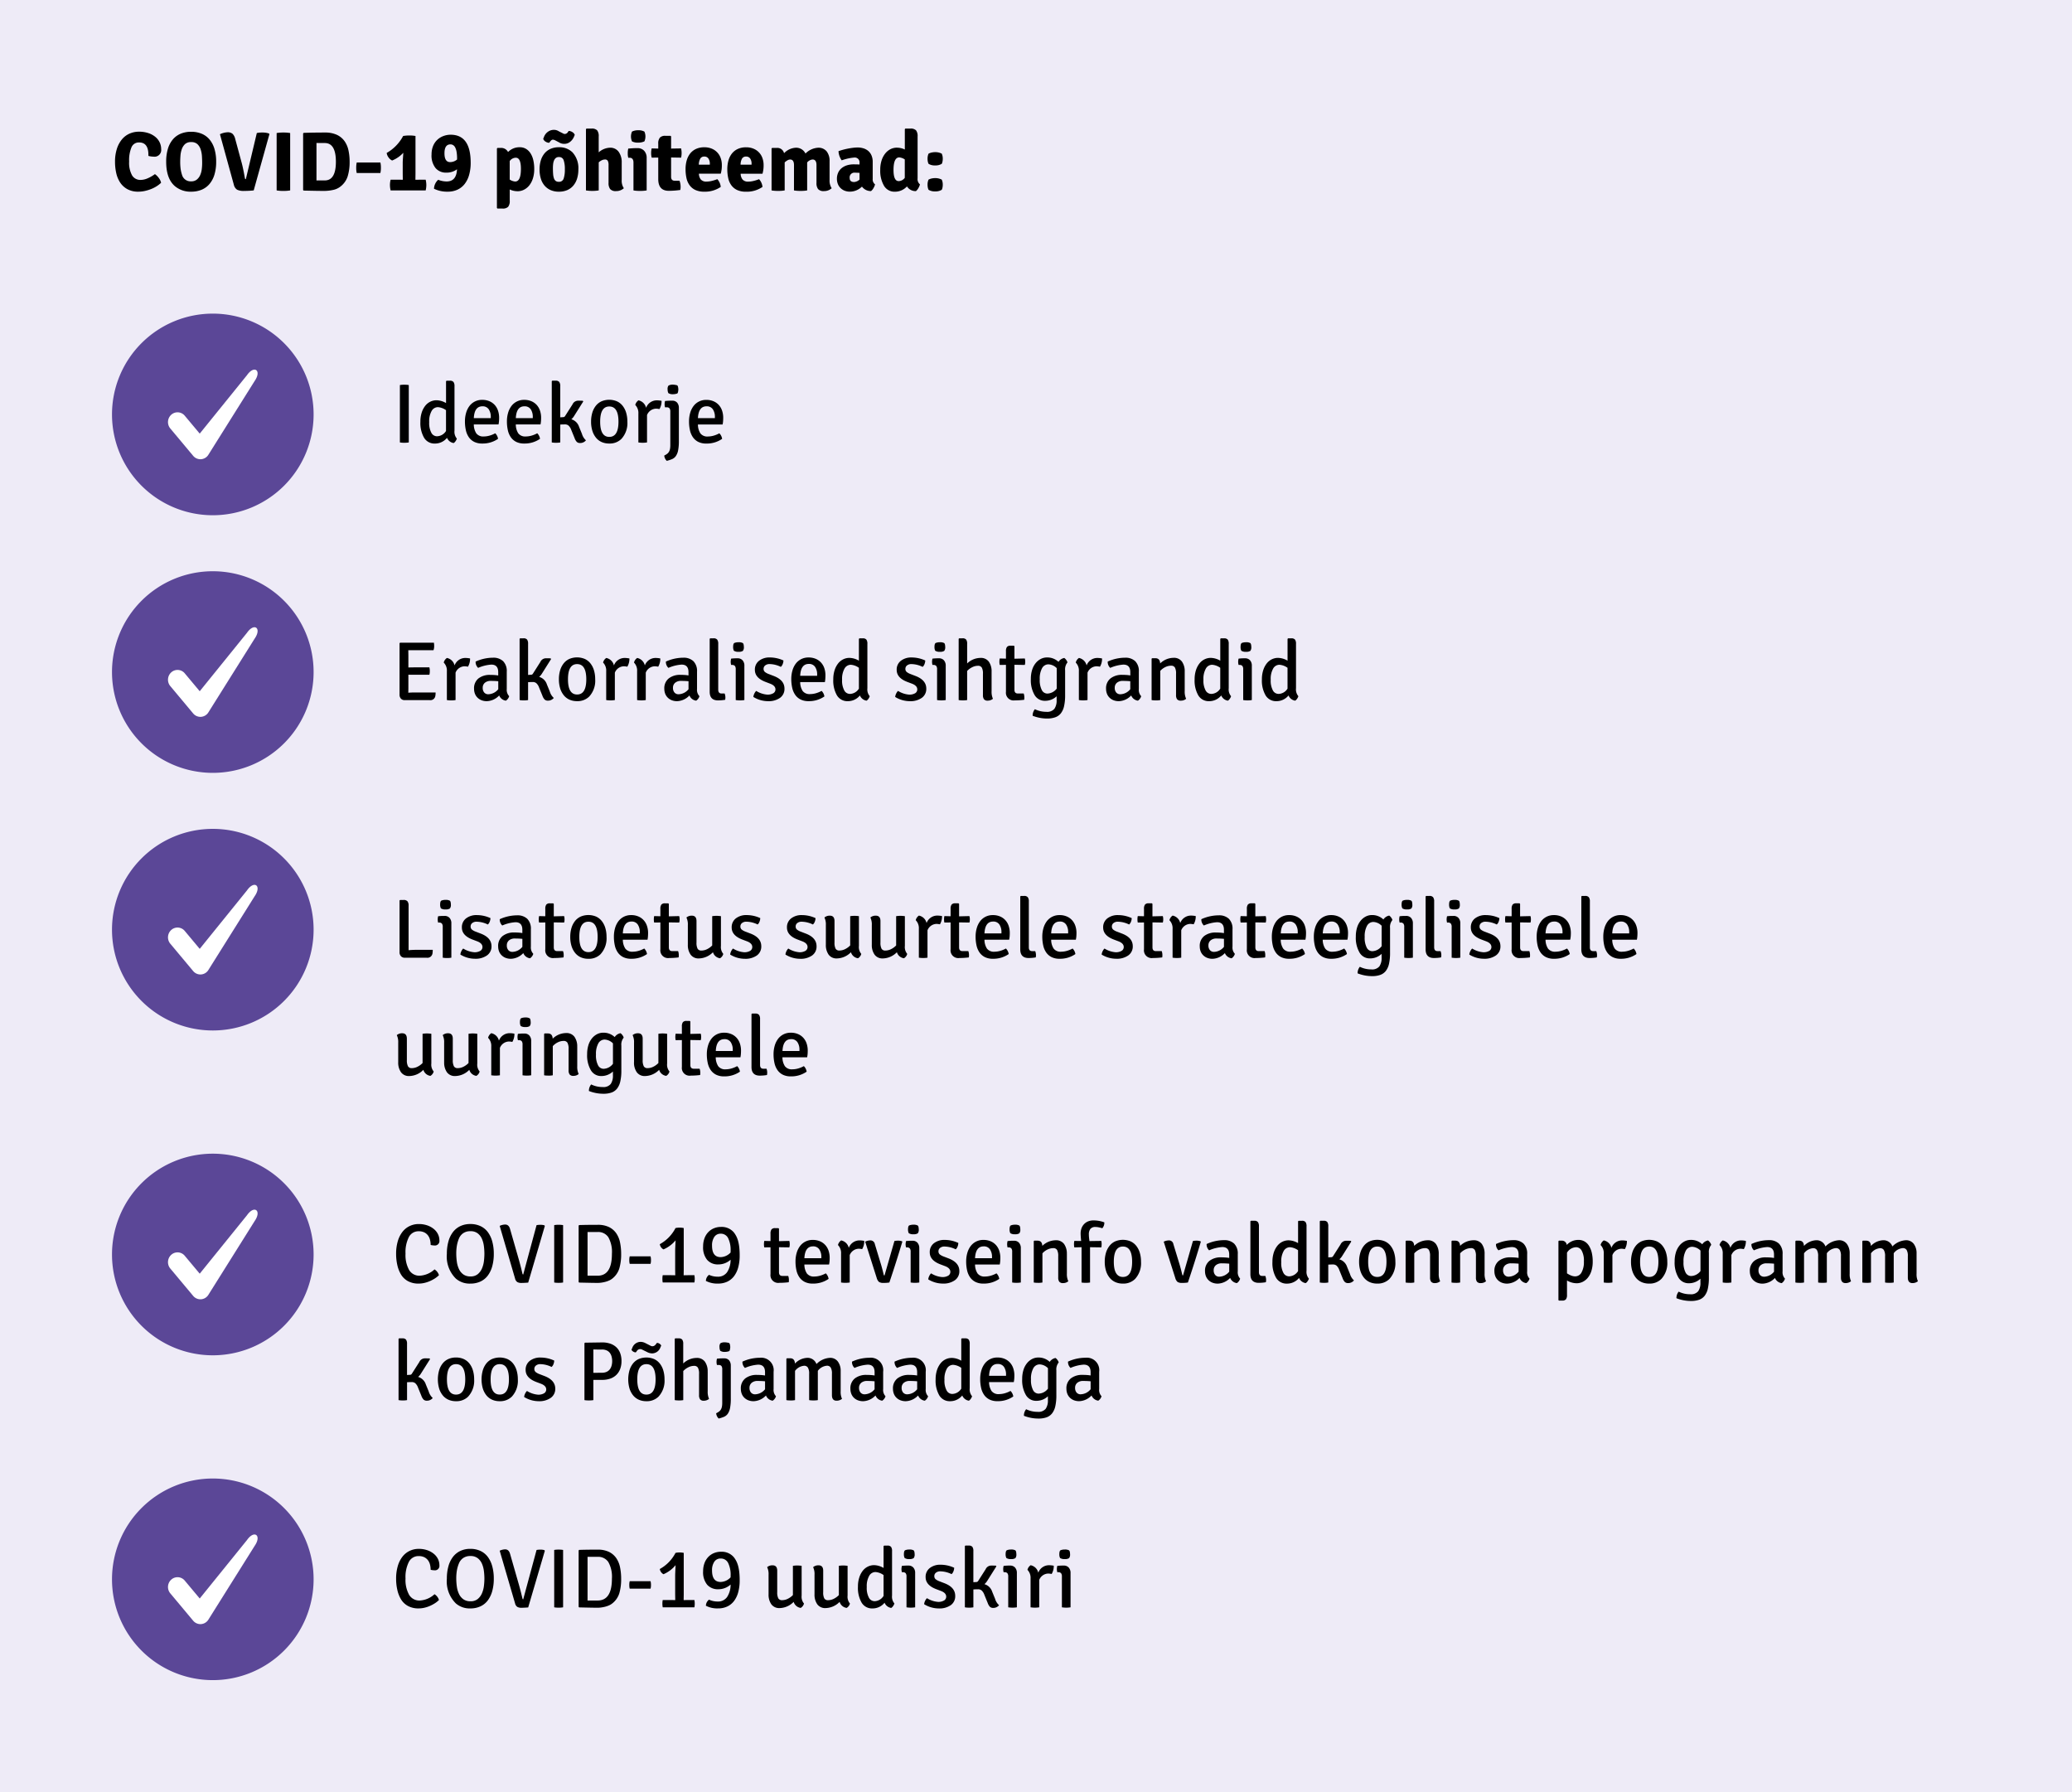 <?xml version="1.0" encoding="UTF-8"?> <svg xmlns="http://www.w3.org/2000/svg" width="370" height="320" viewBox="0 0 370 320"><g id="etag2020-covid-pohiteemad" transform="translate(7134 -19084)"><path id="Path_9300" data-name="Path 9300" d="M0,0H370V320H0Z" transform="translate(-7134 19084)" fill="#eeebf7"></path><path id="Path_9301" data-name="Path 9301" d="M6.5,7.835v-.18q0-2.22-1.65-2.22A1.417,1.417,0,0,0,3.48,6.3,6.01,6.01,0,0,0,3.06,8.84a4.626,4.626,0,0,0,.525,2.475,1.711,1.711,0,0,0,1.53.81,3.243,3.243,0,0,0,1.162-.248,6.388,6.388,0,0,0,1.388-.787,2.881,2.881,0,0,1,.7.7,2.12,2.12,0,0,1,.4.847,5.238,5.238,0,0,1-.8.622,5.745,5.745,0,0,1-.99.5,7.324,7.324,0,0,1-1.11.337,5.377,5.377,0,0,1-1.162.128,3.959,3.959,0,0,1-1.95-.443A3.632,3.632,0,0,1,1.463,12.6,5.057,5.057,0,0,1,.758,10.91,9,9,0,0,1,.54,8.915,7.479,7.479,0,0,1,.878,6.552a4.99,4.99,0,0,1,.915-1.687A3.71,3.71,0,0,1,3.15,3.852a4.147,4.147,0,0,1,1.665-.338,5.248,5.248,0,0,1,1.635.24,3.872,3.872,0,0,1,1.253.66,2.9,2.9,0,0,1,.8.99,2.772,2.772,0,0,1,.278,1.23A1.193,1.193,0,0,1,7.41,7.97,3.616,3.616,0,0,1,6.5,7.835Zm6,3.375a1.591,1.591,0,0,0,1.635,1.17,1.543,1.543,0,0,0,1-.307,2.121,2.121,0,0,0,.6-.78,3.614,3.614,0,0,0,.292-1.057A9.076,9.076,0,0,0,16.1,9.08q0-.525-.038-1.17A4.877,4.877,0,0,0,15.84,6.7a2.266,2.266,0,0,0-.57-.945,1.563,1.563,0,0,0-1.14-.383,1.529,1.529,0,0,0-1.1.368,2.267,2.267,0,0,0-.57.908A4.5,4.5,0,0,0,12.225,7.8q-.045.608-.045,1.073a10.008,10.008,0,0,0,.068,1.23A6.271,6.271,0,0,0,12.5,11.21ZM11.28,13.28Q9.675,11.945,9.675,8.885a7.885,7.885,0,0,1,.307-2.318,4.637,4.637,0,0,1,.885-1.673,3.7,3.7,0,0,1,1.4-1.02,4.78,4.78,0,0,1,1.86-.345A4.836,4.836,0,0,1,16,3.875,3.651,3.651,0,0,1,17.408,4.9a4.715,4.715,0,0,1,.885,1.68,7.827,7.827,0,0,1,.308,2.3,7.827,7.827,0,0,1-.308,2.3,4.637,4.637,0,0,1-.885,1.672A3.685,3.685,0,0,1,16,13.88a4.836,4.836,0,0,1-1.868.345A4.316,4.316,0,0,1,11.28,13.28ZM23.9,11.99,25.86,3.755a3.944,3.944,0,0,1,.93-.09,3.683,3.683,0,0,1,1.23.165l.09.12L25.305,14a16.4,16.4,0,0,1-1.718.09,2.65,2.65,0,0,1-1.245-.217,1.4,1.4,0,0,1-.577-.863l-2.49-9.045A3.59,3.59,0,0,1,20.61,3.62a1.311,1.311,0,0,1,.93.285A1.9,1.9,0,0,1,22,4.8L23.16,9.08q.27,1.005.57,2.73Q23.76,11.99,23.9,11.99ZM29.4,14V3.755a6.522,6.522,0,0,1,1.2-.09,6.778,6.778,0,0,1,1.215.09V14a6.778,6.778,0,0,1-1.215.09A6.521,6.521,0,0,1,29.4,14Zm11.355-.66a3.062,3.062,0,0,1-1.26.57,7.679,7.679,0,0,1-1.725.18q-.465,0-1.342-.015t-2.2-.045l-.1-.1V3.83l.1-.105q.87-.03,1.808-.045t1.972-.015a4.965,4.965,0,0,1,2.13.4,3.491,3.491,0,0,1,1.365,1.11,4.412,4.412,0,0,1,.72,1.657,9.5,9.5,0,0,1,.21,2.048,8.677,8.677,0,0,1-.345,2.595A3.746,3.746,0,0,1,40.755,13.34ZM38,12.215q1.98,0,1.98-3.33,0-3.345-1.98-3.345h-.848q-.367,0-.637-.015v6.7q.27-.015.637-.015Zm9.93-1.32H43.7a4.1,4.1,0,0,1-.09-.938,4.1,4.1,0,0,1,.09-.937h4.23a4.1,4.1,0,0,1,.09.938A4.1,4.1,0,0,1,47.925,10.895Zm4,1.2-.015-1.11V9.02q0-.225.045-.855t.06-.885a5.476,5.476,0,0,1-1.995,1.38,1.594,1.594,0,0,1-.63-.533,1.756,1.756,0,0,1-.345-.817,7.563,7.563,0,0,0,2.94-3.03,6.445,6.445,0,0,1,1.118-.09,5.936,5.936,0,0,1,1.087.09v6.7L54.18,12.1l1.02-.015h.81a3.9,3.9,0,0,1,0,1.92H49.755a4.005,4.005,0,0,1-.12-.975,3.653,3.653,0,0,1,.12-.945H50.97Zm8.535-8.04q3.585,0,3.585,4.995a7.836,7.836,0,0,1-.278,2.175,4.722,4.722,0,0,1-.8,1.627,3.465,3.465,0,0,1-1.29,1.02,4.075,4.075,0,0,1-1.725.352A5.32,5.32,0,0,1,57.5,13.7a2.244,2.244,0,0,1,.75-1.6,4.127,4.127,0,0,0,1.515.3q1.74,0,1.845-2.175a3.1,3.1,0,0,1-1.95.6,2.407,2.407,0,0,1-1.868-.8,3.558,3.558,0,0,1-.728-2.453,3.931,3.931,0,0,1,.263-1.477,3.143,3.143,0,0,1,.728-1.1,3.2,3.2,0,0,1,1.087-.69A3.658,3.658,0,0,1,60.465,4.055Zm-.075,4.89a1.909,1.909,0,0,0,1.23-.465V8.33a6.908,6.908,0,0,0-.09-1.223,2.7,2.7,0,0,0-.248-.78,1.039,1.039,0,0,0-.375-.42.918.918,0,0,0-.472-.128q-1.065,0-1.065,1.59T60.39,8.945Zm12.01,5.2a3.278,3.278,0,0,1-1.375-.315V15.83a1.635,1.635,0,0,1-.285,1.095,1.314,1.314,0,0,1-1.005.315h-.9l-.1-.1V6.515l.1-.105h.615a1.375,1.375,0,0,1,1.275.735A2.823,2.823,0,0,1,72.8,6.29a2.165,2.165,0,0,1,1.106.277,2.447,2.447,0,0,1,.815.787,3.833,3.833,0,0,1,.508,1.23A6.993,6.993,0,0,1,75.4,10.2a5.422,5.422,0,0,1-.232,1.635,3.849,3.849,0,0,1-.635,1.245,2.854,2.854,0,0,1-.949.788A2.584,2.584,0,0,1,72.4,14.15Zm-.28-5.985a1.359,1.359,0,0,0-1.1.6v3.3A1.98,1.98,0,0,0,72,12.41q1.02,0,1.02-2.265Q73.02,8.165,72.12,8.165Zm10.08-.99a4.181,4.181,0,0,1,1.08,3.09,5.4,5.4,0,0,1-.232,1.635,3.546,3.546,0,0,1-.675,1.253,2.936,2.936,0,0,1-1.088.8,3.728,3.728,0,0,1-1.485.278,3.59,3.59,0,0,1-1.478-.285,3.026,3.026,0,0,1-1.08-.8,3.456,3.456,0,0,1-.667-1.252,5.516,5.516,0,0,1-.225-1.62,5.5,5.5,0,0,1,.225-1.627,3.609,3.609,0,0,1,.66-1.253,2.905,2.905,0,0,1,1.08-.81A3.643,3.643,0,0,1,79.8,6.29,3.306,3.306,0,0,1,82.2,7.175Zm-2.393.87a.853.853,0,0,0-.536.157,1.089,1.089,0,0,0-.325.427,2.211,2.211,0,0,0-.166.623,5.948,5.948,0,0,0-.045.757q0,.63.038,1.087a2.937,2.937,0,0,0,.151.765.96.96,0,0,0,.317.458.884.884,0,0,0,.536.15.844.844,0,0,0,.876-.578,4.98,4.98,0,0,0,.212-1.642,4.9,4.9,0,0,0-.212-1.642A.822.822,0,0,0,79.808,8.045ZM79.83,5.42l-.66-.345a1.061,1.061,0,0,0-.45-.135q-.24,0-.51.375l-.135.18a1.231,1.231,0,0,1-.645-.2A.971.971,0,0,1,77,4.79l.12-.285a1.984,1.984,0,0,1,.735-.983,1.81,1.81,0,0,1,1.035-.337,1.612,1.612,0,0,1,.915.27l.66.33a1.484,1.484,0,0,0,.2.1.559.559,0,0,0,.2.037.681.681,0,0,0,.555-.36l.135-.18a1.231,1.231,0,0,1,.645.2.971.971,0,0,1,.435.5l-.12.285a2.252,2.252,0,0,1-.75.99,1.636,1.636,0,0,1-1.02.33A1.659,1.659,0,0,1,79.83,5.42ZM91.02,9.05v3.075A2.4,2.4,0,0,0,91.4,13.61a2,2,0,0,1-1.38.51,1.3,1.3,0,0,1-1.065-.36,1.748,1.748,0,0,1-.285-1.1V9.47a1.59,1.59,0,0,0-.135-.75.549.549,0,0,0-.525-.24,1.336,1.336,0,0,0-.51.12,2.127,2.127,0,0,0-.585.39V14a7.265,7.265,0,0,1-2.28,0V3.065l.1-.105h.9a1.288,1.288,0,0,1,1,.315,1.668,1.668,0,0,1,.277,1.1V7.2a3.173,3.173,0,0,1,2.01-.825,1.828,1.828,0,0,1,1.552.727A3.153,3.153,0,0,1,91.02,9.05Zm4.455-.81V14q-.255.045-.555.068t-.615.023q-.315,0-.622-.023A5.605,5.605,0,0,1,93.12,14V9.035q0-.87-.705-.87H92.19a2.754,2.754,0,0,1-.09-.795,3.374,3.374,0,0,1,.09-.84q.39-.03.72-.052t.6-.023h.33a1.538,1.538,0,0,1,1.2.48A1.87,1.87,0,0,1,95.475,8.24ZM92.85,3.5a2.317,2.317,0,0,1,1.125-.24,2.093,2.093,0,0,1,1.1.24,2.192,2.192,0,0,1,0,1.74,2.485,2.485,0,0,1-1.14.225,2.12,2.12,0,0,1-1.08-.225,2.192,2.192,0,0,1,0-1.74Zm8.775,3a3.929,3.929,0,0,1,.09.832,3.723,3.723,0,0,1-.09.818L99.84,8.12v3.45q0,.705.66.7h.84a2.983,2.983,0,0,1,.195,1,2.476,2.476,0,0,1-.06.651,15.205,15.205,0,0,1-2.04.151q-1.89,0-1.89-2.09V8.135l-1.17.015a2.972,2.972,0,0,1-.1-.81,3.3,3.3,0,0,1,.1-.84l1.17.03V5.66a1.609,1.609,0,0,1,.293-1.087,1.276,1.276,0,0,1,.982-.323h.915l.105.105V6.53Zm7.081,4.515h-3.9a1.685,1.685,0,0,0,.344,1.039,1.281,1.281,0,0,0,1.031.371,4,4,0,0,0,.829-.1,7.707,7.707,0,0,0,1.083-.334,2.391,2.391,0,0,1,.613,1.38,4.935,4.935,0,0,1-2.94.855,3.708,3.708,0,0,1-1.582-.3,2.673,2.673,0,0,1-1.035-.84,3.365,3.365,0,0,1-.562-1.275,7.328,7.328,0,0,1-.165-1.6,5.662,5.662,0,0,1,.2-1.552,3.548,3.548,0,0,1,.615-1.238,2.861,2.861,0,0,1,1.05-.825,3.472,3.472,0,0,1,1.493-.3,3.352,3.352,0,0,1,1.3.24,2.806,2.806,0,0,1,1.605,1.665A3.631,3.631,0,0,1,108.9,9.47,5.3,5.3,0,0,1,108.706,11.015ZM104.79,9.4h1.965V9.23a1.589,1.589,0,0,0-.246-.915.833.833,0,0,0-.737-.36.8.8,0,0,0-.707.338A2.25,2.25,0,0,0,104.79,9.4Zm11.371,1.62h-3.9a1.685,1.685,0,0,0,.344,1.039,1.281,1.281,0,0,0,1.031.371,4,4,0,0,0,.829-.1,7.707,7.707,0,0,0,1.083-.334,2.391,2.391,0,0,1,.613,1.38,4.935,4.935,0,0,1-2.94.855,3.708,3.708,0,0,1-1.582-.3,2.673,2.673,0,0,1-1.035-.84,3.365,3.365,0,0,1-.562-1.275,7.328,7.328,0,0,1-.165-1.6,5.662,5.662,0,0,1,.2-1.552,3.548,3.548,0,0,1,.615-1.238,2.861,2.861,0,0,1,1.05-.825,3.472,3.472,0,0,1,1.493-.3,3.352,3.352,0,0,1,1.3.24,2.806,2.806,0,0,1,1.605,1.665,3.631,3.631,0,0,1,.217,1.275A5.3,5.3,0,0,1,116.161,11.015ZM112.245,9.4h1.965V9.23a1.589,1.589,0,0,0-.246-.915.833.833,0,0,0-.737-.36.8.8,0,0,0-.707.338A2.25,2.25,0,0,0,112.245,9.4Zm9.54.09q0-1.005-.675-1.005a.973.973,0,0,0-.488.142,3.119,3.119,0,0,0-.5.368V14q-.255.045-.555.068t-.615.023q-.315,0-.615-.023T117.78,14V6.515l.1-.105h.87a1.221,1.221,0,0,1,1.26.945,3.133,3.133,0,0,1,2.07-.975,1.836,1.836,0,0,1,1.755,1.035,3.452,3.452,0,0,1,2.22-1.035,1.879,1.879,0,0,1,1.567.653,2.708,2.708,0,0,1,.518,1.732v3.36a2.484,2.484,0,0,0,.375,1.485,1.977,1.977,0,0,1-1.365.51,1.3,1.3,0,0,1-1.065-.36,1.748,1.748,0,0,1-.285-1.1V9.47q0-.99-.705-.99a1.456,1.456,0,0,0-.96.525V14q-.255.045-.555.068t-.615.023q-.315,0-.622-.023a5.606,5.606,0,0,1-.562-.068ZM136.26,12.92a2.515,2.515,0,0,1-.285.675,1.709,1.709,0,0,1-.435.525,1.976,1.976,0,0,1-1.62-.8,3.065,3.065,0,0,1-2.115.9,2.561,2.561,0,0,1-1.02-.187,2.206,2.206,0,0,1-.735-.5,2.068,2.068,0,0,1-.45-.727,2.5,2.5,0,0,1-.15-.863,2.6,2.6,0,0,1,.232-1.132,2.265,2.265,0,0,1,.638-.81,2.824,2.824,0,0,1,.945-.488,3.933,3.933,0,0,1,1.155-.165q.345,0,.607.007t.458.022V9.092a.854.854,0,0,0-.975-.957,8.81,8.81,0,0,0-2.205.495,2.989,2.989,0,0,1-.57-1.635q.36-.135.8-.255t.908-.21q.465-.09.915-.143a7.057,7.057,0,0,1,.81-.052,3.423,3.423,0,0,1,1.012.15,2.429,2.429,0,0,1,.855.458,2.168,2.168,0,0,1,.585.8A2.838,2.838,0,0,1,135.84,8.9v3.045A1.092,1.092,0,0,0,136.26,12.92ZM131.73,11.8q0,.705.81.7a1.559,1.559,0,0,0,.945-.435v-1.2q-.3-.015-.5-.023t-.307-.007A.842.842,0,0,0,131.73,11.8Zm8.445-5.43a3.141,3.141,0,0,1,1.4.33V3.065l.09-.105h.915a1.288,1.288,0,0,1,1,.315,1.668,1.668,0,0,1,.277,1.1v7.47a1.217,1.217,0,0,0,.42,1.08,2.515,2.515,0,0,1-.285.675,1.709,1.709,0,0,1-.435.525,1.823,1.823,0,0,1-1.6-.84,2.878,2.878,0,0,1-2.16.945,2.167,2.167,0,0,1-1.935-1.05,5.29,5.29,0,0,1-.675-2.88,5.331,5.331,0,0,1,.232-1.628,3.856,3.856,0,0,1,.638-1.237A2.862,2.862,0,0,1,139,6.642,2.568,2.568,0,0,1,140.175,6.365Zm.292,5.97a1.411,1.411,0,0,0,1.1-.585V8.465a2.159,2.159,0,0,0-.982-.36q-1.028,0-1.028,2.25Q139.56,12.335,140.467,12.335Zm5.348-.27a2.223,2.223,0,0,1,.555-.2,2.793,2.793,0,0,1,.615-.067,2.441,2.441,0,0,1,1.185.27,2.165,2.165,0,0,1,.18.915,2.563,2.563,0,0,1-.045.488,1.6,1.6,0,0,1-.135.413,2.1,2.1,0,0,1-1.185.285,2.065,2.065,0,0,1-1.17-.285,1.6,1.6,0,0,1-.135-.413,2.562,2.562,0,0,1-.045-.488A2.165,2.165,0,0,1,145.815,12.065Zm0-4.635a2.223,2.223,0,0,1,.555-.2,2.793,2.793,0,0,1,.615-.068,2.441,2.441,0,0,1,1.185.27,2.165,2.165,0,0,1,.18.915,2.563,2.563,0,0,1-.045.488,1.6,1.6,0,0,1-.135.412,2.1,2.1,0,0,1-1.185.285,2.065,2.065,0,0,1-1.17-.285,1.6,1.6,0,0,1-.135-.412,2.562,2.562,0,0,1-.045-.488A2.165,2.165,0,0,1,145.815,7.43Z" transform="translate(-7114 19104)" stroke="rgba(0,0,0,0)" stroke-width="1"></path><path id="Path_9302" data-name="Path 9302" d="M1.41,14V3.755a4.164,4.164,0,0,1,.787-.06,4.415,4.415,0,0,1,.8.06V14a4.415,4.415,0,0,1-.8.06A4.164,4.164,0,0,1,1.41,14ZM7.95,6.47a3.478,3.478,0,0,1,1.7.5v-3.9l.1-.09h.585a.786.786,0,0,1,.645.225,1.246,1.246,0,0,1,.18.765v7.92a1.879,1.879,0,0,0,.42,1.425,1.574,1.574,0,0,1-.225.45,1.127,1.127,0,0,1-.345.345,1.524,1.524,0,0,1-1.185-.93,2.756,2.756,0,0,1-2.16,1.02A2.156,2.156,0,0,1,5.73,13.167a5.266,5.266,0,0,1-.66-2.858A5.241,5.241,0,0,1,5.3,8.682a3.873,3.873,0,0,1,.623-1.207,2.614,2.614,0,0,1,.915-.75A2.509,2.509,0,0,1,7.95,6.47ZM8.01,12.9a1.945,1.945,0,0,0,1.635-.945V8.24A2.823,2.823,0,0,0,8.19,7.7a1.287,1.287,0,0,0-1.11.675,3.715,3.715,0,0,0-.435,1.995,3.676,3.676,0,0,0,.39,1.92A1.138,1.138,0,0,0,8.01,12.9ZM19.02,10.79H14.61a2.932,2.932,0,0,0,.443,1.59,1.538,1.538,0,0,0,1.343.555,3.845,3.845,0,0,0,.967-.135,4.834,4.834,0,0,0,1.073-.435,1.729,1.729,0,0,1,.5.99,4.792,4.792,0,0,1-2.82.84,3.131,3.131,0,0,1-1.44-.3,2.58,2.58,0,0,1-.953-.825,3.515,3.515,0,0,1-.533-1.252,7.078,7.078,0,0,1-.165-1.568,5.416,5.416,0,0,1,.21-1.538,3.723,3.723,0,0,1,.6-1.222,2.788,2.788,0,0,1,.967-.8,2.831,2.831,0,0,1,1.3-.293,3.241,3.241,0,0,1,1.283.24,2.709,2.709,0,0,1,.952.667,2.869,2.869,0,0,1,.593,1.02,3.941,3.941,0,0,1,.2,1.282q0,.3-.022.593A4.96,4.96,0,0,1,19.02,10.79ZM16.14,7.55q-1.425,0-1.53,2.115h3.03v-.2a2.4,2.4,0,0,0-.368-1.387A1.281,1.281,0,0,0,16.14,7.55Zm10.38,3.24H22.11a2.932,2.932,0,0,0,.443,1.59,1.538,1.538,0,0,0,1.342.555,3.845,3.845,0,0,0,.968-.135,4.834,4.834,0,0,0,1.073-.435,1.729,1.729,0,0,1,.495.99,4.792,4.792,0,0,1-2.82.84,3.131,3.131,0,0,1-1.44-.3,2.58,2.58,0,0,1-.952-.825,3.515,3.515,0,0,1-.532-1.252,7.078,7.078,0,0,1-.165-1.568,5.416,5.416,0,0,1,.21-1.538,3.723,3.723,0,0,1,.6-1.222,2.788,2.788,0,0,1,.968-.8,2.831,2.831,0,0,1,1.3-.293,3.241,3.241,0,0,1,1.282.24,2.709,2.709,0,0,1,.953.667,2.869,2.869,0,0,1,.592,1.02,3.941,3.941,0,0,1,.2,1.282q0,.3-.022.593A4.959,4.959,0,0,1,26.52,10.79ZM23.64,7.55q-1.425,0-1.53,2.115h3.03v-.2a2.4,2.4,0,0,0-.368-1.387A1.281,1.281,0,0,0,23.64,7.55Zm9.765,3.66.51,1.245a2.49,2.49,0,0,0,.72,1.17,1.322,1.322,0,0,1-1.035.48.83.83,0,0,1-.6-.2,1.873,1.873,0,0,1-.39-.668l-.6-1.47a1.918,1.918,0,0,0-.5-.787.989.989,0,0,0-.622-.2q-.36,0-.84.03V14a3.775,3.775,0,0,1-.75.06A4.014,4.014,0,0,1,28.53,14V3.065l.09-.09h.6a.786.786,0,0,1,.645.225,1.246,1.246,0,0,1,.18.765v5.55l.51-.03a.389.389,0,0,0,.36-.21l1.32-2.07a1.1,1.1,0,0,1,.96-.66q.585,0,.87.015l.09.12-1.635,2.6a2.425,2.425,0,0,1-.495.585A2.058,2.058,0,0,1,33.405,11.21Zm7.56,2.16a2.941,2.941,0,0,1-2.175.825,3.254,3.254,0,0,1-1.38-.278,2.759,2.759,0,0,1-1.013-.8,3.668,3.668,0,0,1-.63-1.23,5.462,5.462,0,0,1-.217-1.6,5.482,5.482,0,0,1,.217-1.59,3.659,3.659,0,0,1,.63-1.238,2.759,2.759,0,0,1,1.013-.8,3.57,3.57,0,0,1,2.76,0,2.759,2.759,0,0,1,1.013.8,3.659,3.659,0,0,1,.63,1.238,5.482,5.482,0,0,1,.217,1.59A4.163,4.163,0,0,1,40.965,13.37ZM38.8,7.58q-1.628,0-1.628,2.715T38.8,13.01q1.642,0,1.642-2.715T38.8,7.58Zm4.642-.27a1.355,1.355,0,0,1,.57-.825A1.759,1.759,0,0,1,45.375,7.82,2.03,2.03,0,0,1,47.34,6.485a3.951,3.951,0,0,1,.795.09,2.721,2.721,0,0,1-.375,1.47,3.14,3.14,0,0,0-.615-.075A1.78,1.78,0,0,0,45.54,9.11V14a5,5,0,0,1-1.545,0V8.855A2.027,2.027,0,0,0,43.44,7.31Zm7.785.57v5.85a8.459,8.459,0,0,1-.135,1.688,2.676,2.676,0,0,1-.405,1.013,1.589,1.589,0,0,1-.675.548,6.365,6.365,0,0,1-.945.307,1.436,1.436,0,0,1-.45-.945,2.8,2.8,0,0,0,.525-.315,1.258,1.258,0,0,0,.33-.382,1.654,1.654,0,0,0,.173-.495,3.649,3.649,0,0,0,.053-.668V8.51a.979.979,0,0,0-.143-.6.607.607,0,0,0-.5-.18h-.3a2.032,2.032,0,0,1-.06-.293,2.246,2.246,0,0,1-.015-.262,2.315,2.315,0,0,1,.015-.255,2.43,2.43,0,0,1,.06-.315q.27-.03.54-.045t.555-.015h.2a1.107,1.107,0,0,1,.87.352A1.423,1.423,0,0,1,51.225,7.88ZM49.35,5.195a1.465,1.465,0,0,1-.135-.66.981.981,0,0,1,.157-.682,1.535,1.535,0,0,1,.818-.173,3.392,3.392,0,0,1,.705.113q.2.068.24.743-.045.63-.195.72a2.169,2.169,0,0,1-.75.135A1.4,1.4,0,0,1,49.35,5.195Zm9.69,5.6H54.63a2.932,2.932,0,0,0,.443,1.59,1.538,1.538,0,0,0,1.342.555,3.845,3.845,0,0,0,.968-.135,4.834,4.834,0,0,0,1.072-.435,1.729,1.729,0,0,1,.495.99,4.792,4.792,0,0,1-2.82.84,3.131,3.131,0,0,1-1.44-.3,2.58,2.58,0,0,1-.953-.825,3.515,3.515,0,0,1-.532-1.252,7.078,7.078,0,0,1-.165-1.568,5.416,5.416,0,0,1,.21-1.538,3.723,3.723,0,0,1,.6-1.222,2.788,2.788,0,0,1,.967-.8,2.831,2.831,0,0,1,1.3-.293,3.241,3.241,0,0,1,1.283.24,2.709,2.709,0,0,1,.952.667,2.869,2.869,0,0,1,.592,1.02,3.941,3.941,0,0,1,.2,1.282q0,.3-.022.593A4.959,4.959,0,0,1,59.04,10.79ZM56.16,7.55q-1.425,0-1.53,2.115h3.03v-.2a2.4,2.4,0,0,0-.368-1.387A1.281,1.281,0,0,0,56.16,7.55Z" transform="translate(-7064 19149)" stroke="rgba(0,0,0,0)" stroke-width="1"></path><path id="Path_9303" data-name="Path 9303" d="M2.925,11.93l-.015.765q.45-.045.99-.045H7.785a3.147,3.147,0,0,1-.045.615.893.893,0,0,1-1.02.75H2.265a.874.874,0,0,1-.668-.263,1.018,1.018,0,0,1-.248-.727V3.845l.105-.09h6.03a3.6,3.6,0,0,1,.045.638,1.99,1.99,0,0,1-.12.712H2.91l.015.975v2.1l.93-.015h2.82a2.533,2.533,0,0,1,.075.668,2.363,2.363,0,0,1-.075.652H3.855q-.585,0-.93-.015ZM9.24,7.31a1.355,1.355,0,0,1,.57-.825A1.759,1.759,0,0,1,11.175,7.82,2.03,2.03,0,0,1,13.14,6.485a3.951,3.951,0,0,1,.8.09,2.721,2.721,0,0,1-.375,1.47,3.14,3.14,0,0,0-.615-.075,1.78,1.78,0,0,0-1.6,1.14V14a3.921,3.921,0,0,1-.773.06A3.921,3.921,0,0,1,9.8,14V8.855A2.027,2.027,0,0,0,9.24,7.31Zm11.685,6a1.432,1.432,0,0,1-.585.8,1.5,1.5,0,0,1-1.2-.93,3.173,3.173,0,0,1-2.19,1.02,2.556,2.556,0,0,1-1-.18,2.107,2.107,0,0,1-.72-.488,1.984,1.984,0,0,1-.435-.7,2.448,2.448,0,0,1-.142-.833,2.24,2.24,0,0,1,.787-1.86,3.252,3.252,0,0,1,2.092-.63q.375,0,.735.023a6.466,6.466,0,0,1,.7.082V9.016q0-1.346-1.23-1.346a7.017,7.017,0,0,0-2.355.585,1.445,1.445,0,0,1-.45-1.125,7.486,7.486,0,0,1,3.1-.69,2.507,2.507,0,0,1,1.815.622,2.5,2.5,0,0,1,.645,1.883V12.02A1.637,1.637,0,0,0,20.925,13.31Zm-3.72-.345a2.364,2.364,0,0,0,1.77-.9V10.64q-.3-.03-.63-.045t-.69-.015a1.567,1.567,0,0,0-1.073.337,1.132,1.132,0,0,0-.382.892,1.241,1.241,0,0,0,.27.848A.928.928,0,0,0,17.2,12.965ZM27.66,11.21l.51,1.245a2.49,2.49,0,0,0,.72,1.17,1.322,1.322,0,0,1-1.035.48.83.83,0,0,1-.6-.2,1.873,1.873,0,0,1-.39-.668l-.6-1.47a1.918,1.918,0,0,0-.5-.787.989.989,0,0,0-.623-.2q-.36,0-.84.03V14a3.775,3.775,0,0,1-.75.06,4.014,4.014,0,0,1-.765-.06V3.065l.09-.09h.6a.786.786,0,0,1,.645.225,1.246,1.246,0,0,1,.18.765v5.55l.51-.03a.389.389,0,0,0,.36-.21L26.49,7.2a1.1,1.1,0,0,1,.96-.66q.585,0,.87.015l.09.12-1.635,2.6a2.425,2.425,0,0,1-.495.585A2.058,2.058,0,0,1,27.66,11.21Zm7.56,2.16a2.941,2.941,0,0,1-2.175.825,3.254,3.254,0,0,1-1.38-.278,2.759,2.759,0,0,1-1.013-.8,3.668,3.668,0,0,1-.63-1.23,5.462,5.462,0,0,1-.218-1.6,5.482,5.482,0,0,1,.218-1.59,3.659,3.659,0,0,1,.63-1.238,2.759,2.759,0,0,1,1.013-.8,3.57,3.57,0,0,1,2.76,0,2.759,2.759,0,0,1,1.013.8,3.659,3.659,0,0,1,.63,1.238,5.482,5.482,0,0,1,.217,1.59A4.163,4.163,0,0,1,35.22,13.37ZM33.053,7.58q-1.628,0-1.628,2.715t1.628,2.715q1.642,0,1.642-2.715T33.053,7.58Zm4.642-.27a1.355,1.355,0,0,1,.57-.825A1.759,1.759,0,0,1,39.63,7.82,2.03,2.03,0,0,1,41.6,6.485a3.951,3.951,0,0,1,.795.09,2.721,2.721,0,0,1-.375,1.47A3.14,3.14,0,0,0,41.4,7.97a1.78,1.78,0,0,0-1.605,1.14V14a5,5,0,0,1-1.545,0V8.855A2.027,2.027,0,0,0,37.695,7.31Zm5.52,0a1.355,1.355,0,0,1,.57-.825A1.759,1.759,0,0,1,45.15,7.82a2.03,2.03,0,0,1,1.965-1.335,3.951,3.951,0,0,1,.795.09,2.721,2.721,0,0,1-.375,1.47,3.14,3.14,0,0,0-.615-.075,1.78,1.78,0,0,0-1.605,1.14V14a5,5,0,0,1-1.545,0V8.855A2.027,2.027,0,0,0,43.215,7.31Zm11.685,6a1.432,1.432,0,0,1-.585.8,1.5,1.5,0,0,1-1.2-.93,3.173,3.173,0,0,1-2.19,1.02,2.556,2.556,0,0,1-1-.18,2.107,2.107,0,0,1-.72-.488,1.984,1.984,0,0,1-.435-.7,2.448,2.448,0,0,1-.142-.833,2.24,2.24,0,0,1,.787-1.86A3.252,3.252,0,0,1,51.51,9.5q.375,0,.735.023a6.466,6.466,0,0,1,.7.082V9.016q0-1.346-1.23-1.346a7.017,7.017,0,0,0-2.355.585,1.445,1.445,0,0,1-.45-1.125,7.486,7.486,0,0,1,3.1-.69,2.507,2.507,0,0,1,1.815.622,2.5,2.5,0,0,1,.645,1.883V12.02A1.636,1.636,0,0,0,54.9,13.31Zm-3.72-.345a2.364,2.364,0,0,0,1.77-.9V10.64q-.3-.03-.63-.045t-.69-.015a1.567,1.567,0,0,0-1.072.337,1.132,1.132,0,0,0-.383.892,1.241,1.241,0,0,0,.27.848A.928.928,0,0,0,51.18,12.965Zm7.665-.135H59.4a2.033,2.033,0,0,1,.135.668,1.823,1.823,0,0,1-.045.455,7.3,7.3,0,0,1-1.275.106q-1.485,0-1.485-1.545V3.065l.1-.09h.585a.8.8,0,0,1,.653.232,1.209,1.209,0,0,1,.188.756v8.192Q58.26,12.83,58.845,12.83Zm4.08-4.95V14a5,5,0,0,1-1.545,0V8.51a.942.942,0,0,0-.15-.6.631.631,0,0,0-.51-.18h-.165a2.583,2.583,0,0,1-.075-.555,2.787,2.787,0,0,1,.075-.57,7.863,7.863,0,0,1,.945-.06h.21a1.137,1.137,0,0,1,.893.36A1.407,1.407,0,0,1,62.925,7.88ZM61.05,5.195a1.465,1.465,0,0,1-.135-.66q0-.615.225-.728a1.93,1.93,0,0,1,.75-.127,1.436,1.436,0,0,1,.765.15q.165.135.18.7a1.019,1.019,0,0,1-.18.69,1.313,1.313,0,0,1-.765.165A1.4,1.4,0,0,1,61.05,5.195Zm3.48,8.25a1.63,1.63,0,0,1,.164-.577,1.583,1.583,0,0,1,.344-.5,4.335,4.335,0,0,0,1.943.66,1.994,1.994,0,0,0,1.128-.255.786.786,0,0,0,.366-.675q0-.66-.941-1.02L66.7,10.76q-1.9-.72-1.9-2.145a1.968,1.968,0,0,1,.743-1.628,3.021,3.021,0,0,1,1.942-.593,5.838,5.838,0,0,1,2.415.54,1.748,1.748,0,0,1-.127.63,1.248,1.248,0,0,1-.338.51,4.755,4.755,0,0,0-2-.5,1.2,1.2,0,0,0-.787.24.745.745,0,0,0-.293.6.707.707,0,0,0,.217.555,2.438,2.438,0,0,0,.713.39l.9.345q1.9.735,1.9,2.25A1.939,1.939,0,0,1,69.3,13.6a3.506,3.506,0,0,1-2.16.6A4.983,4.983,0,0,1,64.53,13.445ZM77.3,10.79h-4.41a2.932,2.932,0,0,0,.442,1.59,1.538,1.538,0,0,0,1.343.555,3.845,3.845,0,0,0,.967-.135,4.834,4.834,0,0,0,1.072-.435,1.729,1.729,0,0,1,.5.99,4.792,4.792,0,0,1-2.82.84,3.131,3.131,0,0,1-1.44-.3,2.58,2.58,0,0,1-.952-.825,3.515,3.515,0,0,1-.533-1.252A7.079,7.079,0,0,1,71.3,10.25a5.416,5.416,0,0,1,.21-1.538,3.723,3.723,0,0,1,.6-1.222,2.788,2.788,0,0,1,.967-.8,2.831,2.831,0,0,1,1.3-.293,3.241,3.241,0,0,1,1.283.24,2.709,2.709,0,0,1,.952.667,2.869,2.869,0,0,1,.592,1.02A3.941,3.941,0,0,1,77.4,9.6q0,.3-.022.593A4.959,4.959,0,0,1,77.3,10.79Zm-2.88-3.24q-1.425,0-1.53,2.115h3.03v-.2a2.4,2.4,0,0,0-.368-1.387A1.281,1.281,0,0,0,74.415,7.55Zm7.26-1.08a3.478,3.478,0,0,1,1.695.5v-3.9l.105-.09h.585a.786.786,0,0,1,.645.225,1.245,1.245,0,0,1,.18.765v7.92a1.879,1.879,0,0,0,.42,1.425,1.574,1.574,0,0,1-.225.45,1.127,1.127,0,0,1-.345.345,1.524,1.524,0,0,1-1.185-.93,2.756,2.756,0,0,1-2.16,1.02,2.156,2.156,0,0,1-1.935-1.028,5.266,5.266,0,0,1-.66-2.858,5.241,5.241,0,0,1,.232-1.628,3.873,3.873,0,0,1,.622-1.207,2.614,2.614,0,0,1,.915-.75A2.509,2.509,0,0,1,81.675,6.47Zm.06,6.435a1.945,1.945,0,0,0,1.635-.945V8.24a2.823,2.823,0,0,0-1.455-.54,1.287,1.287,0,0,0-1.11.675,3.715,3.715,0,0,0-.435,1.995,3.676,3.676,0,0,0,.39,1.92A1.138,1.138,0,0,0,81.735,12.9Zm8.115.54a1.63,1.63,0,0,1,.164-.577,1.583,1.583,0,0,1,.344-.5,4.335,4.335,0,0,0,1.943.66,1.994,1.994,0,0,0,1.128-.255.786.786,0,0,0,.366-.675q0-.66-.941-1.02l-.836-.315q-1.9-.72-1.9-2.145a1.968,1.968,0,0,1,.743-1.628,3.021,3.021,0,0,1,1.942-.593,5.838,5.838,0,0,1,2.415.54,1.748,1.748,0,0,1-.128.63,1.248,1.248,0,0,1-.337.51,4.755,4.755,0,0,0-2-.5,1.2,1.2,0,0,0-.787.24.745.745,0,0,0-.293.6.707.707,0,0,0,.217.555,2.438,2.438,0,0,0,.713.39l.9.345q1.9.735,1.9,2.25A1.939,1.939,0,0,1,94.62,13.6a3.506,3.506,0,0,1-2.16.6A4.983,4.983,0,0,1,89.85,13.445ZM98.88,7.88V14a5,5,0,0,1-1.545,0V8.51a.942.942,0,0,0-.15-.6.631.631,0,0,0-.51-.18H96.51a2.583,2.583,0,0,1-.075-.555,2.788,2.788,0,0,1,.075-.57,7.863,7.863,0,0,1,.945-.06h.21a1.137,1.137,0,0,1,.893.36A1.407,1.407,0,0,1,98.88,7.88ZM97.005,5.195a1.465,1.465,0,0,1-.135-.66q0-.615.225-.728a1.93,1.93,0,0,1,.75-.127,1.436,1.436,0,0,1,.765.15q.165.135.18.7a1.019,1.019,0,0,1-.18.69,1.313,1.313,0,0,1-.765.165A1.4,1.4,0,0,1,97.005,5.195ZM107.07,8.93v3.48a3.062,3.062,0,0,0,.24,1.365,1.45,1.45,0,0,1-.915.33.81.81,0,0,1-.683-.247,1.217,1.217,0,0,1-.187-.741v-3.8a2.227,2.227,0,0,0-.2-1.107.753.753,0,0,0-.7-.329,2.285,2.285,0,0,0-1.013.254,3.1,3.1,0,0,0-.908.673V14a2.916,2.916,0,0,1-.345.045q-.195.015-.4.015t-.412-.015A2.921,2.921,0,0,1,101.19,14V3.065l.09-.09h.6a.786.786,0,0,1,.645.225,1.245,1.245,0,0,1,.18.765v3.5a3.473,3.473,0,0,1,2.37-.99,1.746,1.746,0,0,1,1.5.668A2.943,2.943,0,0,1,107.07,8.93ZM113,6.575a2.077,2.077,0,0,1,.075.585,1.921,1.921,0,0,1-.075.57L111.15,7.7v4.472q0,.658.615.658H112.8a1.985,1.985,0,0,1,.12.676,2.064,2.064,0,0,1-.03.448,13.844,13.844,0,0,1-1.68.106,1.379,1.379,0,0,1-1.575-1.545v-4.8l-1.11.015a2.457,2.457,0,0,1-.06-.563,2.869,2.869,0,0,1,.06-.593l1.11.03V5.285a1.245,1.245,0,0,1,.18-.765.786.786,0,0,1,.645-.225h.585l.105.1V6.62Zm6.015.6a1.585,1.585,0,0,1,1.035-.69,1.423,1.423,0,0,1,.353.36,1.259,1.259,0,0,1,.217.435A1.941,1.941,0,0,0,120.2,8.7v4.44a8.641,8.641,0,0,1-.187,1.95,3.205,3.205,0,0,1-.577,1.283,2.2,2.2,0,0,1-.99.7A4.237,4.237,0,0,1,117,17.3a7.038,7.038,0,0,1-2.6-.495,1.782,1.782,0,0,1,.4-1.17,4.558,4.558,0,0,0,2.04.465,1.676,1.676,0,0,0,1.455-.548,2.618,2.618,0,0,0,.39-1.537v-.69a2.987,2.987,0,0,1-2.085.81,2.092,2.092,0,0,1-1.853-1.035,5.225,5.225,0,0,1-.667-2.85,5.4,5.4,0,0,1,.225-1.628,3.592,3.592,0,0,1,.63-1.207,2.867,2.867,0,0,1,.923-.758,2.4,2.4,0,0,1,1.1-.263A2.889,2.889,0,0,1,119.01,7.175Zm-.315,4.782V8.3a2.231,2.231,0,0,0-1.47-.677,1.286,1.286,0,0,0-1.14.677,3.844,3.844,0,0,0-.42,2,3.819,3.819,0,0,0,.375,1.926,1.114,1.114,0,0,0,.975.617A2.178,2.178,0,0,0,118.7,11.957Zm3.4-4.647a1.355,1.355,0,0,1,.57-.825,1.759,1.759,0,0,1,1.365,1.335A2.03,2.03,0,0,1,126,6.485a3.951,3.951,0,0,1,.795.09,2.721,2.721,0,0,1-.375,1.47,3.14,3.14,0,0,0-.615-.075A1.78,1.78,0,0,0,124.2,9.11V14a5,5,0,0,1-1.545,0V8.855A2.027,2.027,0,0,0,122.1,7.31Zm11.685,6a1.432,1.432,0,0,1-.585.8,1.5,1.5,0,0,1-1.2-.93,3.173,3.173,0,0,1-2.19,1.02,2.556,2.556,0,0,1-1-.18,2.107,2.107,0,0,1-.72-.488,1.984,1.984,0,0,1-.435-.7,2.448,2.448,0,0,1-.143-.833,2.24,2.24,0,0,1,.788-1.86A3.252,3.252,0,0,1,130.4,9.5q.375,0,.735.023a6.466,6.466,0,0,1,.705.082V9.016q0-1.346-1.23-1.346a7.017,7.017,0,0,0-2.355.585,1.445,1.445,0,0,1-.45-1.125,7.486,7.486,0,0,1,3.1-.69,2.507,2.507,0,0,1,1.815.622,2.5,2.5,0,0,1,.645,1.883V12.02A1.637,1.637,0,0,0,133.785,13.31Zm-3.72-.345a2.364,2.364,0,0,0,1.77-.9V10.64q-.3-.03-.63-.045t-.69-.015a1.567,1.567,0,0,0-1.072.337,1.132,1.132,0,0,0-.383.892,1.241,1.241,0,0,0,.27.848A.928.928,0,0,0,130.065,12.965Zm11.49-4.05V12.41a2.961,2.961,0,0,0,.255,1.365,1.372,1.372,0,0,1-.915.33.829.829,0,0,1-.7-.247,1.222,1.222,0,0,1-.187-.743V9.305a2.237,2.237,0,0,0-.2-1.11.752.752,0,0,0-.7-.33,2.337,2.337,0,0,0-1.012.247,2.875,2.875,0,0,0-.908.683V14a3.6,3.6,0,0,1-.765.06q-.24,0-.435-.015a2.917,2.917,0,0,1-.345-.045V6.62l.09-.09h.585q.81,0,.855.93a3.463,3.463,0,0,1,2.385-1,1.746,1.746,0,0,1,1.5.667A2.943,2.943,0,0,1,141.555,8.915Zm4.65-2.445a3.478,3.478,0,0,1,1.7.5v-3.9l.1-.09h.585a.786.786,0,0,1,.645.225,1.246,1.246,0,0,1,.18.765v7.92a1.879,1.879,0,0,0,.42,1.425,1.574,1.574,0,0,1-.225.45,1.127,1.127,0,0,1-.345.345,1.524,1.524,0,0,1-1.185-.93,2.756,2.756,0,0,1-2.16,1.02,2.156,2.156,0,0,1-1.935-1.028,5.266,5.266,0,0,1-.66-2.858,5.241,5.241,0,0,1,.232-1.628,3.873,3.873,0,0,1,.622-1.207,2.614,2.614,0,0,1,.915-.75A2.509,2.509,0,0,1,146.205,6.47Zm.06,6.435a1.945,1.945,0,0,0,1.635-.945V8.24a2.823,2.823,0,0,0-1.455-.54,1.287,1.287,0,0,0-1.11.675,3.715,3.715,0,0,0-.435,1.995,3.676,3.676,0,0,0,.39,1.92A1.138,1.138,0,0,0,146.265,12.9ZM153.54,7.88V14A5,5,0,0,1,152,14V8.51a.942.942,0,0,0-.15-.6.631.631,0,0,0-.51-.18h-.165a2.583,2.583,0,0,1-.075-.555,2.787,2.787,0,0,1,.075-.57,7.863,7.863,0,0,1,.945-.06h.21a1.137,1.137,0,0,1,.892.36A1.407,1.407,0,0,1,153.54,7.88Zm-1.875-2.685a1.465,1.465,0,0,1-.135-.66q0-.615.225-.728a1.93,1.93,0,0,1,.75-.127,1.436,1.436,0,0,1,.765.15q.165.135.18.7a1.019,1.019,0,0,1-.18.69,1.313,1.313,0,0,1-.765.165A1.4,1.4,0,0,1,151.665,5.195ZM158.22,6.47a3.478,3.478,0,0,1,1.7.5v-3.9l.1-.09h.585a.786.786,0,0,1,.645.225,1.246,1.246,0,0,1,.18.765v7.92a1.879,1.879,0,0,0,.42,1.425,1.574,1.574,0,0,1-.225.45,1.127,1.127,0,0,1-.345.345,1.524,1.524,0,0,1-1.185-.93,2.756,2.756,0,0,1-2.16,1.02A2.156,2.156,0,0,1,156,13.167a5.266,5.266,0,0,1-.66-2.858,5.241,5.241,0,0,1,.232-1.628,3.873,3.873,0,0,1,.622-1.207,2.614,2.614,0,0,1,.915-.75A2.509,2.509,0,0,1,158.22,6.47Zm.06,6.435a1.945,1.945,0,0,0,1.635-.945V8.24a2.823,2.823,0,0,0-1.455-.54,1.287,1.287,0,0,0-1.11.675,3.715,3.715,0,0,0-.435,1.995,3.676,3.676,0,0,0,.39,1.92A1.138,1.138,0,0,0,158.28,12.9Z" transform="translate(-7064 19195)" stroke="rgba(0,0,0,0)" stroke-width="1"></path><path id="Path_9304" data-name="Path 9304" d="M4.3,12.6H7.275a4.338,4.338,0,0,1-.045.637.907.907,0,0,1-1.035.773H2.28a.9.9,0,0,1-.675-.263,1,1,0,0,1-.255-.727V3.785l.106-.09h.606a.885.885,0,0,1,.7.24,1.194,1.194,0,0,1,.2.779v7.952Q3.583,12.605,4.3,12.6ZM10.6,7.88V14a3.921,3.921,0,0,1-.773.06A3.921,3.921,0,0,1,9.06,14V8.51a.942.942,0,0,0-.15-.6.631.631,0,0,0-.51-.18H8.235a2.583,2.583,0,0,1-.075-.555,2.787,2.787,0,0,1,.075-.57,7.863,7.863,0,0,1,.945-.06h.21a1.137,1.137,0,0,1,.892.36A1.407,1.407,0,0,1,10.6,7.88ZM8.73,5.195a1.465,1.465,0,0,1-.135-.66q0-.615.225-.728a1.93,1.93,0,0,1,.75-.127,1.436,1.436,0,0,1,.765.15q.165.135.18.7a1.019,1.019,0,0,1-.18.69,1.313,1.313,0,0,1-.765.165A1.4,1.4,0,0,1,8.73,5.195Zm3.48,8.25a1.629,1.629,0,0,1,.164-.577,1.583,1.583,0,0,1,.344-.5,4.335,4.335,0,0,0,1.943.66,1.994,1.994,0,0,0,1.128-.255.786.786,0,0,0,.366-.675q0-.66-.941-1.02l-.836-.315q-1.9-.72-1.9-2.145a1.969,1.969,0,0,1,.743-1.628,3.021,3.021,0,0,1,1.943-.593,5.838,5.838,0,0,1,2.415.54,1.747,1.747,0,0,1-.128.63,1.248,1.248,0,0,1-.337.51,4.755,4.755,0,0,0-1.995-.5,1.2,1.2,0,0,0-.787.24.745.745,0,0,0-.293.6.707.707,0,0,0,.217.555,2.438,2.438,0,0,0,.713.39l.9.345q1.9.735,1.9,2.25a1.939,1.939,0,0,1-.8,1.635,3.506,3.506,0,0,1-2.16.6A4.983,4.983,0,0,1,12.21,13.445Zm13.02-.135a1.432,1.432,0,0,1-.585.8,1.5,1.5,0,0,1-1.2-.93,3.173,3.173,0,0,1-2.19,1.02,2.556,2.556,0,0,1-1-.18,2.107,2.107,0,0,1-.72-.488,1.984,1.984,0,0,1-.435-.7,2.448,2.448,0,0,1-.142-.833,2.24,2.24,0,0,1,.788-1.86A3.252,3.252,0,0,1,21.84,9.5q.375,0,.735.023a6.466,6.466,0,0,1,.7.082V9.016q0-1.346-1.23-1.346a7.017,7.017,0,0,0-2.355.585,1.445,1.445,0,0,1-.45-1.125,7.486,7.486,0,0,1,3.1-.69,2.507,2.507,0,0,1,1.815.622,2.5,2.5,0,0,1,.645,1.883V12.02A1.637,1.637,0,0,0,25.23,13.31Zm-3.72-.345a2.364,2.364,0,0,0,1.77-.9V10.64q-.3-.03-.63-.045t-.69-.015a1.567,1.567,0,0,0-1.073.337,1.132,1.132,0,0,0-.382.892,1.241,1.241,0,0,0,.27.848A.928.928,0,0,0,21.51,12.965Zm9.225-6.39a2.077,2.077,0,0,1,.075.585,1.921,1.921,0,0,1-.075.57L28.89,7.7v4.472q0,.658.615.658H30.54a1.985,1.985,0,0,1,.12.676,2.064,2.064,0,0,1-.03.448,13.844,13.844,0,0,1-1.68.106,1.379,1.379,0,0,1-1.575-1.545v-4.8l-1.11.015a2.457,2.457,0,0,1-.06-.563,2.869,2.869,0,0,1,.06-.593l1.11.03V5.285a1.246,1.246,0,0,1,.18-.765A.786.786,0,0,1,28.2,4.3h.585l.105.1V6.62Zm6.51,6.8a2.941,2.941,0,0,1-2.175.825,3.254,3.254,0,0,1-1.38-.278,2.759,2.759,0,0,1-1.013-.8,3.668,3.668,0,0,1-.63-1.23,5.462,5.462,0,0,1-.217-1.6,5.483,5.483,0,0,1,.217-1.59,3.659,3.659,0,0,1,.63-1.238,2.759,2.759,0,0,1,1.013-.8,3.57,3.57,0,0,1,2.76,0,2.759,2.759,0,0,1,1.013.8,3.659,3.659,0,0,1,.63,1.238,5.482,5.482,0,0,1,.217,1.59A4.163,4.163,0,0,1,37.245,13.37ZM35.077,7.58q-1.628,0-1.628,2.715t1.628,2.715q1.642,0,1.642-2.715T35.077,7.58ZM45.63,10.79H41.22a2.932,2.932,0,0,0,.443,1.59A1.538,1.538,0,0,0,43,12.935a3.845,3.845,0,0,0,.967-.135,4.834,4.834,0,0,0,1.073-.435,1.729,1.729,0,0,1,.495.99,4.792,4.792,0,0,1-2.82.84,3.131,3.131,0,0,1-1.44-.3,2.58,2.58,0,0,1-.952-.825,3.515,3.515,0,0,1-.533-1.252,7.078,7.078,0,0,1-.165-1.568,5.416,5.416,0,0,1,.21-1.538,3.723,3.723,0,0,1,.6-1.222,2.788,2.788,0,0,1,.967-.8,2.831,2.831,0,0,1,1.3-.293,3.241,3.241,0,0,1,1.283.24,2.709,2.709,0,0,1,.952.667,2.869,2.869,0,0,1,.592,1.02,3.941,3.941,0,0,1,.2,1.282q0,.3-.022.593A4.959,4.959,0,0,1,45.63,10.79ZM42.75,7.55q-1.425,0-1.53,2.115h3.03v-.2a2.4,2.4,0,0,0-.367-1.387A1.281,1.281,0,0,0,42.75,7.55Zm8.535-.975a2.077,2.077,0,0,1,.075.585,1.921,1.921,0,0,1-.075.57L49.44,7.7v4.472q0,.658.615.658H51.09a1.985,1.985,0,0,1,.12.676,2.064,2.064,0,0,1-.03.448,13.844,13.844,0,0,1-1.68.106,1.379,1.379,0,0,1-1.575-1.545v-4.8l-1.11.015a2.457,2.457,0,0,1-.06-.563,2.869,2.869,0,0,1,.06-.593l1.11.03V5.285a1.246,1.246,0,0,1,.18-.765A.786.786,0,0,1,48.75,4.3h.585l.1.1V6.62Zm1.545,5.1V8.18a2.81,2.81,0,0,0-.255-1.35,1.422,1.422,0,0,1,.975-.33q.825,0,.825.973v3.816A2.3,2.3,0,0,0,54.57,12.4a.735.735,0,0,0,.69.329,2.294,2.294,0,0,0,1.005-.247,3.213,3.213,0,0,0,.915-.666V6.59a5.449,5.449,0,0,1,.765-.06,6.1,6.1,0,0,1,.795.06V11.9a1.879,1.879,0,0,0,.42,1.425,1.284,1.284,0,0,1-.585.78,1.528,1.528,0,0,1-1.26-1.08,3.6,3.6,0,0,1-2.505,1.11,1.722,1.722,0,0,1-1.485-.675A2.95,2.95,0,0,1,52.83,11.675Zm7.56,1.77a1.629,1.629,0,0,1,.164-.577,1.583,1.583,0,0,1,.344-.5,4.335,4.335,0,0,0,1.943.66,1.994,1.994,0,0,0,1.128-.255.786.786,0,0,0,.366-.675q0-.66-.941-1.02l-.836-.315q-1.9-.72-1.9-2.145A1.969,1.969,0,0,1,61.4,6.987a3.021,3.021,0,0,1,1.943-.593,5.838,5.838,0,0,1,2.415.54,1.748,1.748,0,0,1-.128.63,1.248,1.248,0,0,1-.337.51,4.755,4.755,0,0,0-2-.5,1.2,1.2,0,0,0-.787.24.745.745,0,0,0-.293.6.707.707,0,0,0,.218.555,2.438,2.438,0,0,0,.712.39l.9.345q1.9.735,1.9,2.25A1.939,1.939,0,0,1,65.16,13.6a3.506,3.506,0,0,1-2.16.6A4.983,4.983,0,0,1,60.39,13.445Zm9.87,0a1.63,1.63,0,0,1,.164-.577,1.583,1.583,0,0,1,.344-.5,4.335,4.335,0,0,0,1.943.66,1.994,1.994,0,0,0,1.128-.255.786.786,0,0,0,.366-.675q0-.66-.941-1.02l-.836-.315q-1.9-.72-1.9-2.145a1.968,1.968,0,0,1,.743-1.628,3.021,3.021,0,0,1,1.942-.593,5.838,5.838,0,0,1,2.415.54,1.748,1.748,0,0,1-.127.63,1.248,1.248,0,0,1-.338.51,4.755,4.755,0,0,0-2-.5,1.2,1.2,0,0,0-.787.24.745.745,0,0,0-.293.6.707.707,0,0,0,.217.555,2.438,2.438,0,0,0,.713.39l.9.345q1.9.735,1.9,2.25A1.939,1.939,0,0,1,75.03,13.6a3.506,3.506,0,0,1-2.16.6A4.983,4.983,0,0,1,70.26,13.445Zm7.215-1.77V8.18a2.81,2.81,0,0,0-.255-1.35,1.422,1.422,0,0,1,.975-.33q.825,0,.825.973v3.816a2.3,2.3,0,0,0,.195,1.107.735.735,0,0,0,.69.329,2.294,2.294,0,0,0,1-.247,3.213,3.213,0,0,0,.915-.666V6.59a5.449,5.449,0,0,1,.765-.06,6.1,6.1,0,0,1,.795.06V11.9a1.879,1.879,0,0,0,.42,1.425,1.284,1.284,0,0,1-.585.78,1.528,1.528,0,0,1-1.26-1.08,3.6,3.6,0,0,1-2.5,1.11,1.722,1.722,0,0,1-1.485-.675A2.95,2.95,0,0,1,77.475,11.675Zm8.205,0V8.18a2.81,2.81,0,0,0-.255-1.35A1.422,1.422,0,0,1,86.4,6.5q.825,0,.825.973v3.816A2.3,2.3,0,0,0,87.42,12.4a.735.735,0,0,0,.69.329,2.294,2.294,0,0,0,1-.247,3.213,3.213,0,0,0,.915-.666V6.59a5.449,5.449,0,0,1,.765-.06,6.1,6.1,0,0,1,.795.06V11.9a1.879,1.879,0,0,0,.42,1.425,1.284,1.284,0,0,1-.585.78,1.528,1.528,0,0,1-1.26-1.08,3.6,3.6,0,0,1-2.5,1.11,1.722,1.722,0,0,1-1.485-.675A2.95,2.95,0,0,1,85.68,11.675ZM93.525,7.31a1.355,1.355,0,0,1,.57-.825A1.759,1.759,0,0,1,95.46,7.82a2.03,2.03,0,0,1,1.965-1.335,3.951,3.951,0,0,1,.795.09,2.721,2.721,0,0,1-.375,1.47,3.14,3.14,0,0,0-.615-.075,1.78,1.78,0,0,0-1.605,1.14V14a5,5,0,0,1-1.545,0V8.855A2.027,2.027,0,0,0,93.525,7.31Zm9.585-.735a2.077,2.077,0,0,1,.075.585,1.921,1.921,0,0,1-.075.57l-1.845-.03v4.472q0,.658.615.658h1.035a1.985,1.985,0,0,1,.12.676,2.064,2.064,0,0,1-.03.448,13.844,13.844,0,0,1-1.68.106,1.379,1.379,0,0,1-1.575-1.545v-4.8l-1.11.015a2.457,2.457,0,0,1-.06-.563,2.869,2.869,0,0,1,.06-.593l1.11.03V5.285a1.245,1.245,0,0,1,.18-.765.786.786,0,0,1,.645-.225h.585l.105.1V6.62Zm7.1,4.215h-4.41a2.932,2.932,0,0,0,.442,1.59,1.538,1.538,0,0,0,1.343.555,3.845,3.845,0,0,0,.967-.135,4.834,4.834,0,0,0,1.072-.435,1.729,1.729,0,0,1,.5.99,4.792,4.792,0,0,1-2.82.84,3.131,3.131,0,0,1-1.44-.3,2.58,2.58,0,0,1-.952-.825,3.515,3.515,0,0,1-.533-1.252,7.079,7.079,0,0,1-.165-1.568,5.416,5.416,0,0,1,.21-1.538,3.723,3.723,0,0,1,.6-1.222,2.788,2.788,0,0,1,.967-.8,2.831,2.831,0,0,1,1.3-.293,3.241,3.241,0,0,1,1.283.24,2.709,2.709,0,0,1,.952.667,2.869,2.869,0,0,1,.592,1.02,3.941,3.941,0,0,1,.2,1.282q0,.3-.022.593A4.959,4.959,0,0,1,110.205,10.79Zm-2.88-3.24q-1.425,0-1.53,2.115h3.03v-.2a2.4,2.4,0,0,0-.368-1.387A1.281,1.281,0,0,0,107.325,7.55Zm6.975,5.28h.555a2.033,2.033,0,0,1,.135.668,1.823,1.823,0,0,1-.045.455,7.3,7.3,0,0,1-1.275.106q-1.485,0-1.485-1.545V3.065l.105-.09h.585a.8.8,0,0,1,.652.232,1.209,1.209,0,0,1,.188.756v8.192Q113.715,12.83,114.3,12.83Zm7.815-2.04h-4.41a2.932,2.932,0,0,0,.442,1.59,1.538,1.538,0,0,0,1.343.555,3.845,3.845,0,0,0,.967-.135,4.834,4.834,0,0,0,1.072-.435,1.729,1.729,0,0,1,.5.99,4.792,4.792,0,0,1-2.82.84,3.131,3.131,0,0,1-1.44-.3,2.58,2.58,0,0,1-.952-.825,3.515,3.515,0,0,1-.533-1.252,7.079,7.079,0,0,1-.165-1.568,5.416,5.416,0,0,1,.21-1.538,3.723,3.723,0,0,1,.6-1.222,2.788,2.788,0,0,1,.967-.8,2.831,2.831,0,0,1,1.3-.293,3.241,3.241,0,0,1,1.283.24,2.709,2.709,0,0,1,.952.667,2.869,2.869,0,0,1,.592,1.02,3.941,3.941,0,0,1,.2,1.282q0,.3-.022.593A4.959,4.959,0,0,1,122.115,10.79Zm-2.88-3.24q-1.425,0-1.53,2.115h3.03v-.2a2.4,2.4,0,0,0-.368-1.387A1.281,1.281,0,0,0,119.235,7.55Zm7.485,5.895a1.63,1.63,0,0,1,.164-.577,1.583,1.583,0,0,1,.344-.5,4.335,4.335,0,0,0,1.942.66,1.994,1.994,0,0,0,1.128-.255.786.786,0,0,0,.366-.675q0-.66-.941-1.02l-.836-.315q-1.9-.72-1.9-2.145a1.968,1.968,0,0,1,.743-1.628,3.021,3.021,0,0,1,1.942-.593,5.838,5.838,0,0,1,2.415.54,1.747,1.747,0,0,1-.128.63,1.248,1.248,0,0,1-.338.51,4.755,4.755,0,0,0-1.995-.5,1.2,1.2,0,0,0-.788.24.745.745,0,0,0-.292.6.707.707,0,0,0,.217.555,2.438,2.438,0,0,0,.713.39l.9.345q1.905.735,1.9,2.25a1.939,1.939,0,0,1-.795,1.635,3.506,3.506,0,0,1-2.16.6A4.983,4.983,0,0,1,126.72,13.445Zm10.92-6.87a2.076,2.076,0,0,1,.075.585,1.921,1.921,0,0,1-.075.57L135.8,7.7v4.472q0,.658.615.658h1.035a1.985,1.985,0,0,1,.12.676,2.064,2.064,0,0,1-.03.448,13.844,13.844,0,0,1-1.68.106,1.379,1.379,0,0,1-1.575-1.545v-4.8l-1.11.015a2.457,2.457,0,0,1-.06-.563,2.87,2.87,0,0,1,.06-.593l1.11.03V5.285a1.246,1.246,0,0,1,.18-.765.786.786,0,0,1,.645-.225h.585l.1.1V6.62Zm1.185.735a1.355,1.355,0,0,1,.57-.825A1.759,1.759,0,0,1,140.76,7.82a2.03,2.03,0,0,1,1.965-1.335,3.951,3.951,0,0,1,.8.09,2.721,2.721,0,0,1-.375,1.47,3.14,3.14,0,0,0-.615-.075,1.78,1.78,0,0,0-1.6,1.14V14a5,5,0,0,1-1.545,0V8.855A2.027,2.027,0,0,0,138.825,7.31Zm11.685,6a1.432,1.432,0,0,1-.585.8,1.5,1.5,0,0,1-1.2-.93,3.173,3.173,0,0,1-2.19,1.02,2.556,2.556,0,0,1-1-.18,2.107,2.107,0,0,1-.72-.488,1.983,1.983,0,0,1-.435-.7,2.448,2.448,0,0,1-.143-.833,2.24,2.24,0,0,1,.787-1.86,3.252,3.252,0,0,1,2.092-.63q.375,0,.735.023a6.466,6.466,0,0,1,.705.082V9.016q0-1.346-1.23-1.346a7.017,7.017,0,0,0-2.355.585,1.445,1.445,0,0,1-.45-1.125,7.486,7.486,0,0,1,3.105-.69,2.507,2.507,0,0,1,1.815.622,2.5,2.5,0,0,1,.645,1.883V12.02A1.637,1.637,0,0,0,150.51,13.31Zm-3.72-.345a2.364,2.364,0,0,0,1.77-.9V10.64q-.3-.03-.63-.045t-.69-.015a1.567,1.567,0,0,0-1.073.337,1.132,1.132,0,0,0-.382.892,1.241,1.241,0,0,0,.27.848A.928.928,0,0,0,146.79,12.965Zm9.225-6.39a2.076,2.076,0,0,1,.075.585,1.921,1.921,0,0,1-.075.57L154.17,7.7v4.472q0,.658.615.658h1.035a1.985,1.985,0,0,1,.12.676,2.064,2.064,0,0,1-.03.448,13.844,13.844,0,0,1-1.68.106,1.379,1.379,0,0,1-1.575-1.545v-4.8l-1.11.015a2.457,2.457,0,0,1-.06-.563,2.87,2.87,0,0,1,.06-.593l1.11.03V5.285a1.246,1.246,0,0,1,.18-.765.786.786,0,0,1,.645-.225h.585l.1.1V6.62Zm7.1,4.215H158.7a2.932,2.932,0,0,0,.443,1.59,1.538,1.538,0,0,0,1.342.555,3.845,3.845,0,0,0,.967-.135,4.834,4.834,0,0,0,1.072-.435,1.729,1.729,0,0,1,.5.99,4.793,4.793,0,0,1-2.82.84,3.131,3.131,0,0,1-1.44-.3,2.58,2.58,0,0,1-.952-.825,3.515,3.515,0,0,1-.533-1.252,7.078,7.078,0,0,1-.165-1.568,5.416,5.416,0,0,1,.21-1.538,3.723,3.723,0,0,1,.6-1.222,2.788,2.788,0,0,1,.967-.8,2.831,2.831,0,0,1,1.3-.293,3.241,3.241,0,0,1,1.283.24,2.709,2.709,0,0,1,.952.667,2.869,2.869,0,0,1,.592,1.02,3.941,3.941,0,0,1,.2,1.282q0,.3-.023.593A4.961,4.961,0,0,1,163.11,10.79Zm-2.88-3.24q-1.425,0-1.53,2.115h3.03v-.2a2.4,2.4,0,0,0-.367-1.387A1.281,1.281,0,0,0,160.23,7.55Zm10.38,3.24H166.2a2.932,2.932,0,0,0,.443,1.59,1.538,1.538,0,0,0,1.342.555,3.845,3.845,0,0,0,.967-.135,4.834,4.834,0,0,0,1.072-.435,1.729,1.729,0,0,1,.5.99,4.793,4.793,0,0,1-2.82.84,3.131,3.131,0,0,1-1.44-.3,2.58,2.58,0,0,1-.952-.825,3.515,3.515,0,0,1-.533-1.252,7.078,7.078,0,0,1-.165-1.568,5.416,5.416,0,0,1,.21-1.538,3.723,3.723,0,0,1,.6-1.222,2.788,2.788,0,0,1,.967-.8,2.831,2.831,0,0,1,1.3-.293,3.241,3.241,0,0,1,1.283.24,2.709,2.709,0,0,1,.952.667,2.869,2.869,0,0,1,.592,1.02,3.941,3.941,0,0,1,.2,1.282q0,.3-.023.593A4.961,4.961,0,0,1,170.61,10.79Zm-2.88-3.24q-1.425,0-1.53,2.115h3.03v-.2a2.4,2.4,0,0,0-.367-1.387A1.281,1.281,0,0,0,167.73,7.55Zm9.3-.375a1.585,1.585,0,0,1,1.035-.69,1.424,1.424,0,0,1,.352.36,1.259,1.259,0,0,1,.217.435,1.941,1.941,0,0,0-.42,1.425v4.44a8.641,8.641,0,0,1-.187,1.95,3.205,3.205,0,0,1-.577,1.283,2.2,2.2,0,0,1-.99.7,4.237,4.237,0,0,1-1.44.217,7.038,7.038,0,0,1-2.6-.495,1.782,1.782,0,0,1,.4-1.17,4.558,4.558,0,0,0,2.04.465,1.676,1.676,0,0,0,1.455-.548,2.618,2.618,0,0,0,.39-1.537v-.69a2.987,2.987,0,0,1-2.085.81,2.092,2.092,0,0,1-1.852-1.035,5.225,5.225,0,0,1-.667-2.85,5.4,5.4,0,0,1,.225-1.628,3.592,3.592,0,0,1,.63-1.207,2.867,2.867,0,0,1,.923-.758,2.4,2.4,0,0,1,1.1-.263A2.889,2.889,0,0,1,177.03,7.175Zm-.315,4.782V8.3a2.231,2.231,0,0,0-1.47-.677,1.286,1.286,0,0,0-1.14.677,3.844,3.844,0,0,0-.42,2,3.819,3.819,0,0,0,.375,1.926,1.114,1.114,0,0,0,.975.617A2.178,2.178,0,0,0,176.715,11.957ZM182.3,7.88V14a5,5,0,0,1-1.545,0V8.51a.942.942,0,0,0-.15-.6.631.631,0,0,0-.51-.18h-.165a2.583,2.583,0,0,1-.075-.555,2.787,2.787,0,0,1,.075-.57,7.863,7.863,0,0,1,.945-.06h.21a1.137,1.137,0,0,1,.892.36A1.407,1.407,0,0,1,182.3,7.88ZM180.42,5.195a1.465,1.465,0,0,1-.135-.66q0-.615.225-.728a1.93,1.93,0,0,1,.75-.127,1.436,1.436,0,0,1,.765.15q.165.135.18.7a1.019,1.019,0,0,1-.18.69,1.313,1.313,0,0,1-.765.165A1.4,1.4,0,0,1,180.42,5.195Zm6.27,7.635h.555a2.034,2.034,0,0,1,.135.668,1.822,1.822,0,0,1-.045.455,7.3,7.3,0,0,1-1.275.106q-1.485,0-1.485-1.545V3.065l.1-.09h.585a.8.8,0,0,1,.652.232,1.209,1.209,0,0,1,.188.756v8.192Q186.105,12.83,186.69,12.83Zm4.08-4.95V14a5,5,0,0,1-1.545,0V8.51a.942.942,0,0,0-.15-.6.631.631,0,0,0-.51-.18H188.4a2.583,2.583,0,0,1-.075-.555,2.787,2.787,0,0,1,.075-.57,7.863,7.863,0,0,1,.945-.06h.21a1.137,1.137,0,0,1,.892.36A1.407,1.407,0,0,1,190.77,7.88ZM188.9,5.195a1.465,1.465,0,0,1-.135-.66q0-.615.225-.728a1.93,1.93,0,0,1,.75-.127,1.436,1.436,0,0,1,.765.15q.165.135.18.7a1.019,1.019,0,0,1-.18.69,1.313,1.313,0,0,1-.765.165A1.4,1.4,0,0,1,188.9,5.195Zm3.48,8.25a1.629,1.629,0,0,1,.164-.577,1.583,1.583,0,0,1,.344-.5,4.335,4.335,0,0,0,1.942.66,1.994,1.994,0,0,0,1.128-.255.786.786,0,0,0,.366-.675q0-.66-.941-1.02l-.836-.315q-1.9-.72-1.9-2.145a1.969,1.969,0,0,1,.742-1.628,3.021,3.021,0,0,1,1.943-.593,5.838,5.838,0,0,1,2.415.54,1.747,1.747,0,0,1-.128.63,1.248,1.248,0,0,1-.338.51,4.755,4.755,0,0,0-1.995-.5,1.2,1.2,0,0,0-.788.24.745.745,0,0,0-.292.6.707.707,0,0,0,.217.555,2.438,2.438,0,0,0,.713.39l.9.345q1.905.735,1.9,2.25a1.939,1.939,0,0,1-.795,1.635,3.506,3.506,0,0,1-2.16.6A4.983,4.983,0,0,1,192.375,13.445Zm10.92-6.87a2.076,2.076,0,0,1,.075.585,1.921,1.921,0,0,1-.075.57L201.45,7.7v4.472q0,.658.615.658H203.1a1.985,1.985,0,0,1,.12.676,2.064,2.064,0,0,1-.03.448,13.844,13.844,0,0,1-1.68.106,1.379,1.379,0,0,1-1.575-1.545v-4.8l-1.11.015a2.457,2.457,0,0,1-.06-.563,2.87,2.87,0,0,1,.06-.593l1.11.03V5.285a1.246,1.246,0,0,1,.18-.765.786.786,0,0,1,.645-.225h.585l.1.1V6.62Zm7.1,4.215h-4.41a2.932,2.932,0,0,0,.443,1.59,1.538,1.538,0,0,0,1.342.555,3.845,3.845,0,0,0,.967-.135,4.834,4.834,0,0,0,1.072-.435,1.729,1.729,0,0,1,.5.99,4.793,4.793,0,0,1-2.82.84,3.131,3.131,0,0,1-1.44-.3,2.58,2.58,0,0,1-.952-.825,3.515,3.515,0,0,1-.533-1.252,7.078,7.078,0,0,1-.165-1.568,5.416,5.416,0,0,1,.21-1.538,3.723,3.723,0,0,1,.6-1.222,2.788,2.788,0,0,1,.967-.8,2.831,2.831,0,0,1,1.3-.293,3.241,3.241,0,0,1,1.283.24,2.709,2.709,0,0,1,.952.667,2.869,2.869,0,0,1,.592,1.02,3.941,3.941,0,0,1,.2,1.282q0,.3-.023.593A4.961,4.961,0,0,1,210.39,10.79Zm-2.88-3.24q-1.425,0-1.53,2.115h3.03v-.2a2.4,2.4,0,0,0-.367-1.387A1.281,1.281,0,0,0,207.51,7.55Zm6.975,5.28h.555a2.033,2.033,0,0,1,.135.668,1.822,1.822,0,0,1-.045.455,7.3,7.3,0,0,1-1.275.106q-1.485,0-1.485-1.545V3.065l.1-.09h.585a.8.8,0,0,1,.652.232,1.209,1.209,0,0,1,.188.756v8.192Q213.9,12.83,214.485,12.83Zm7.815-2.04h-4.41a2.932,2.932,0,0,0,.443,1.59,1.538,1.538,0,0,0,1.342.555,3.845,3.845,0,0,0,.967-.135,4.834,4.834,0,0,0,1.072-.435,1.729,1.729,0,0,1,.5.99,4.793,4.793,0,0,1-2.82.84,3.131,3.131,0,0,1-1.44-.3A2.58,2.58,0,0,1,217,13.07a3.515,3.515,0,0,1-.533-1.252,7.078,7.078,0,0,1-.165-1.568,5.416,5.416,0,0,1,.21-1.538,3.723,3.723,0,0,1,.6-1.222,2.788,2.788,0,0,1,.967-.8,2.831,2.831,0,0,1,1.3-.293,3.241,3.241,0,0,1,1.283.24,2.709,2.709,0,0,1,.952.667,2.869,2.869,0,0,1,.592,1.02,3.941,3.941,0,0,1,.2,1.282q0,.3-.023.593A4.961,4.961,0,0,1,222.3,10.79Zm-2.88-3.24q-1.425,0-1.53,2.115h3.03v-.2a2.4,2.4,0,0,0-.367-1.387A1.281,1.281,0,0,0,219.42,7.55ZM1.11,32.675V29.18a2.81,2.81,0,0,0-.255-1.35,1.422,1.422,0,0,1,.975-.33q.825,0,.825.973v3.816a2.3,2.3,0,0,0,.2,1.107.735.735,0,0,0,.69.329,2.294,2.294,0,0,0,1-.247,3.213,3.213,0,0,0,.915-.666V27.59a5.45,5.45,0,0,1,.765-.06,6.1,6.1,0,0,1,.8.06V32.9a1.879,1.879,0,0,0,.42,1.425,1.284,1.284,0,0,1-.585.78,1.528,1.528,0,0,1-1.26-1.08,3.6,3.6,0,0,1-2.505,1.11,1.722,1.722,0,0,1-1.485-.675A2.95,2.95,0,0,1,1.11,32.675Zm8.2,0V29.18a2.81,2.81,0,0,0-.255-1.35,1.422,1.422,0,0,1,.975-.33q.825,0,.825.973v3.816a2.3,2.3,0,0,0,.2,1.107.735.735,0,0,0,.69.329,2.294,2.294,0,0,0,1.005-.247,3.213,3.213,0,0,0,.915-.666V27.59a5.45,5.45,0,0,1,.765-.06,6.1,6.1,0,0,1,.8.06V32.9a1.879,1.879,0,0,0,.42,1.425,1.284,1.284,0,0,1-.585.78,1.528,1.528,0,0,1-1.26-1.08,3.6,3.6,0,0,1-2.505,1.11A1.722,1.722,0,0,1,9.81,34.46,2.95,2.95,0,0,1,9.315,32.675ZM17.16,28.31a1.355,1.355,0,0,1,.57-.825,1.759,1.759,0,0,1,1.365,1.335,2.03,2.03,0,0,1,1.965-1.335,3.951,3.951,0,0,1,.8.09,2.721,2.721,0,0,1-.375,1.47,3.14,3.14,0,0,0-.615-.075,1.78,1.78,0,0,0-1.6,1.14V35a5,5,0,0,1-1.545,0V29.855A2.027,2.027,0,0,0,17.16,28.31Zm7.695.57V35a5,5,0,0,1-1.545,0V29.51a.942.942,0,0,0-.15-.6.631.631,0,0,0-.51-.18h-.165a2.583,2.583,0,0,1-.075-.555,2.787,2.787,0,0,1,.075-.57,7.863,7.863,0,0,1,.945-.06h.21a1.137,1.137,0,0,1,.892.36A1.407,1.407,0,0,1,24.855,28.88ZM22.98,26.195a1.465,1.465,0,0,1-.135-.66q0-.615.225-.728a1.93,1.93,0,0,1,.75-.127,1.436,1.436,0,0,1,.765.15q.165.135.18.7a1.019,1.019,0,0,1-.18.69,1.313,1.313,0,0,1-.765.165A1.4,1.4,0,0,1,22.98,26.195Zm10.1,3.72V33.41a2.961,2.961,0,0,0,.255,1.365,1.372,1.372,0,0,1-.915.33.829.829,0,0,1-.7-.248,1.222,1.222,0,0,1-.187-.742v-3.81a2.237,2.237,0,0,0-.2-1.11.752.752,0,0,0-.7-.33,2.337,2.337,0,0,0-1.013.247,2.875,2.875,0,0,0-.907.683V35a3.6,3.6,0,0,1-.765.06q-.24,0-.435-.015A2.916,2.916,0,0,1,27.165,35V27.62l.09-.09h.585q.81,0,.855.93a3.463,3.463,0,0,1,2.385-1,1.746,1.746,0,0,1,1.5.667A2.943,2.943,0,0,1,33.075,29.915Zm6.69-1.74a1.585,1.585,0,0,1,1.035-.69,1.423,1.423,0,0,1,.352.36,1.259,1.259,0,0,1,.218.435,1.941,1.941,0,0,0-.42,1.425v4.44a8.641,8.641,0,0,1-.187,1.95,3.205,3.205,0,0,1-.577,1.282,2.2,2.2,0,0,1-.99.705,4.237,4.237,0,0,1-1.44.217,7.038,7.038,0,0,1-2.6-.495,1.782,1.782,0,0,1,.405-1.17,4.558,4.558,0,0,0,2.04.465,1.676,1.676,0,0,0,1.455-.547,2.618,2.618,0,0,0,.39-1.538v-.69a2.987,2.987,0,0,1-2.085.81A2.092,2.092,0,0,1,35.513,34.1a5.225,5.225,0,0,1-.667-2.85,5.4,5.4,0,0,1,.225-1.628,3.591,3.591,0,0,1,.63-1.207,2.867,2.867,0,0,1,.923-.758,2.4,2.4,0,0,1,1.1-.262A2.889,2.889,0,0,1,39.765,28.175Zm-.315,4.782V29.3a2.231,2.231,0,0,0-1.47-.677,1.286,1.286,0,0,0-1.14.677,3.844,3.844,0,0,0-.42,2,3.819,3.819,0,0,0,.375,1.926,1.114,1.114,0,0,0,.975.617A2.178,2.178,0,0,0,39.45,32.957Zm3.765-.282V29.18a2.81,2.81,0,0,0-.255-1.35,1.422,1.422,0,0,1,.975-.33q.825,0,.825.973v3.816a2.3,2.3,0,0,0,.195,1.107.735.735,0,0,0,.69.329,2.294,2.294,0,0,0,1.005-.247,3.213,3.213,0,0,0,.915-.666V27.59a5.45,5.45,0,0,1,.765-.06,6.1,6.1,0,0,1,.795.06V32.9a1.879,1.879,0,0,0,.42,1.425,1.284,1.284,0,0,1-.585.78,1.528,1.528,0,0,1-1.26-1.08,3.6,3.6,0,0,1-2.505,1.11,1.722,1.722,0,0,1-1.485-.675A2.95,2.95,0,0,1,43.215,32.675Zm11.91-5.1a2.077,2.077,0,0,1,.075.585,1.921,1.921,0,0,1-.075.57L53.28,28.7v4.472q0,.658.615.658H54.93a1.985,1.985,0,0,1,.12.676,2.064,2.064,0,0,1-.03.448,13.844,13.844,0,0,1-1.68.106,1.379,1.379,0,0,1-1.575-1.545v-4.8l-1.11.015a2.457,2.457,0,0,1-.06-.562,2.869,2.869,0,0,1,.06-.593l1.11.03v-1.32a1.246,1.246,0,0,1,.18-.765.786.786,0,0,1,.645-.225h.585l.1.1v2.22Zm7.1,4.215H57.81a2.932,2.932,0,0,0,.443,1.59,1.538,1.538,0,0,0,1.342.555,3.845,3.845,0,0,0,.968-.135,4.834,4.834,0,0,0,1.072-.435,1.729,1.729,0,0,1,.495.99,4.792,4.792,0,0,1-2.82.84,3.131,3.131,0,0,1-1.44-.3,2.58,2.58,0,0,1-.953-.825,3.515,3.515,0,0,1-.532-1.252,7.078,7.078,0,0,1-.165-1.568,5.416,5.416,0,0,1,.21-1.538,3.723,3.723,0,0,1,.6-1.222,2.788,2.788,0,0,1,.967-.8,2.831,2.831,0,0,1,1.3-.292,3.241,3.241,0,0,1,1.283.24,2.709,2.709,0,0,1,.952.667,2.869,2.869,0,0,1,.592,1.02,3.941,3.941,0,0,1,.2,1.282q0,.3-.022.593A4.959,4.959,0,0,1,62.22,31.79Zm-2.88-3.24q-1.425,0-1.53,2.115h3.03v-.2a2.4,2.4,0,0,0-.368-1.387A1.281,1.281,0,0,0,59.34,28.55Zm6.975,5.28h.555A2.033,2.033,0,0,1,67,34.5a1.823,1.823,0,0,1-.045.455,7.3,7.3,0,0,1-1.275.106q-1.485,0-1.485-1.545v-9.45l.105-.09h.585a.8.8,0,0,1,.652.232,1.209,1.209,0,0,1,.188.756v8.192Q65.73,33.83,66.315,33.83Zm7.815-2.04H69.72a2.932,2.932,0,0,0,.442,1.59,1.538,1.538,0,0,0,1.343.555,3.845,3.845,0,0,0,.967-.135,4.834,4.834,0,0,0,1.072-.435,1.729,1.729,0,0,1,.5.99,4.792,4.792,0,0,1-2.82.84,3.131,3.131,0,0,1-1.44-.3,2.58,2.58,0,0,1-.952-.825,3.515,3.515,0,0,1-.533-1.252,7.079,7.079,0,0,1-.165-1.568,5.416,5.416,0,0,1,.21-1.538,3.723,3.723,0,0,1,.6-1.222,2.788,2.788,0,0,1,.967-.8,2.831,2.831,0,0,1,1.3-.292,3.241,3.241,0,0,1,1.283.24,2.709,2.709,0,0,1,.952.667,2.869,2.869,0,0,1,.592,1.02,3.941,3.941,0,0,1,.2,1.282q0,.3-.022.593A4.959,4.959,0,0,1,74.13,31.79Zm-2.88-3.24q-1.425,0-1.53,2.115h3.03v-.2a2.4,2.4,0,0,0-.368-1.387A1.281,1.281,0,0,0,71.25,28.55Z" transform="translate(-7064 19241)" stroke="rgba(0,0,0,0)" stroke-width="1"></path><path id="Path_9305" data-name="Path 9305" d="M18,0A18,18,0,1,1,0,18,18,18,0,0,1,18,0Z" transform="translate(-7114 19140)" fill="#5b4797"></path><path id="Path_9306" data-name="Path 9306" d="M18,0A18,18,0,1,1,0,18,18,18,0,0,1,18,0Z" transform="translate(-7114 19186)" fill="#5b4797"></path><path id="Path_9307" data-name="Path 9307" d="M18,0A18,18,0,1,1,0,18,18,18,0,0,1,18,0Z" transform="translate(-7114 19232)" fill="#5b4797"></path><path id="Path_9308" data-name="Path 9308" d="M6.9,7.295a3.73,3.73,0,0,0-.112-.923,2.161,2.161,0,0,0-.367-.78,1.847,1.847,0,0,0-.66-.54,2.2,2.2,0,0,0-.99-.2A1.916,1.916,0,0,0,3.015,5.883a5.973,5.973,0,0,0-.6,2.964,5.467,5.467,0,0,0,.645,2.927,2.116,2.116,0,0,0,1.905,1.011A4.2,4.2,0,0,0,7.59,11.66a1.825,1.825,0,0,1,.795,1.035,4.352,4.352,0,0,1-.757.6,6.413,6.413,0,0,1-.9.472,5.545,5.545,0,0,1-.975.315,4.49,4.49,0,0,1-.982.112,3.873,3.873,0,0,1-1.935-.443,3.314,3.314,0,0,1-1.222-1.17,5.614,5.614,0,0,1-.66-1.68A8.833,8.833,0,0,1,.735,8.93,7.9,7.9,0,0,1,1.05,6.575,4.933,4.933,0,0,1,1.913,4.9,3.582,3.582,0,0,1,3.2,3.9a3.694,3.694,0,0,1,1.56-.337,4.616,4.616,0,0,1,1.538.24,3.765,3.765,0,0,1,1.17.645,2.791,2.791,0,0,1,.743.93,2.509,2.509,0,0,1,.255,1.11.8.8,0,0,1-.9.9A2.874,2.874,0,0,1,6.9,7.295Zm5.04-1.11a5.931,5.931,0,0,0-.36,1.275A8.3,8.3,0,0,0,11.475,8.8,10.753,10.753,0,0,0,11.58,10.3a4.43,4.43,0,0,0,.39,1.328,2.436,2.436,0,0,0,.78.938,2.12,2.12,0,0,0,1.26.352,1.966,1.966,0,0,0,1.313-.413,2.724,2.724,0,0,0,.75-1.028,4.75,4.75,0,0,0,.345-1.32A11.171,11.171,0,0,0,16.5,8.87a11.281,11.281,0,0,0-.083-1.305,4.821,4.821,0,0,0-.337-1.312,2.542,2.542,0,0,0-.757-1.013,2.052,2.052,0,0,0-1.328-.4,2.192,2.192,0,0,0-1.283.36A2.159,2.159,0,0,0,11.94,6.185ZM11.4,13.3a5.518,5.518,0,0,1-1.605-4.41,8.141,8.141,0,0,1,.278-2.213A4.873,4.873,0,0,1,10.882,5a3.616,3.616,0,0,1,1.313-1.065,4.107,4.107,0,0,1,1.8-.375,4.191,4.191,0,0,1,1.792.368A3.468,3.468,0,0,1,17.1,4.985a4.95,4.95,0,0,1,.8,1.68,8.224,8.224,0,0,1,.278,2.22A8.141,8.141,0,0,1,17.9,11.1a4.956,4.956,0,0,1-.8,1.673,3.468,3.468,0,0,1-1.312,1.057,4.191,4.191,0,0,1-1.792.367A3.743,3.743,0,0,1,11.4,13.3Zm12.03-.72,2.385-8.82a3.494,3.494,0,0,1,.7-.06,2.37,2.37,0,0,1,.7.09l.075.12-2.97,10.11q-.78.06-1.23.06a1.381,1.381,0,0,1-.712-.158,1.018,1.018,0,0,1-.4-.622L19.23,3.89a2.421,2.421,0,0,1,.981-.24q.639,0,.866.78L22.63,9.845q.362,1.275.664,2.58Q23.34,12.575,23.43,12.575ZM28.965,14V3.755a4.164,4.164,0,0,1,.788-.06,4.415,4.415,0,0,1,.8.06V14a4.415,4.415,0,0,1-.8.06A4.164,4.164,0,0,1,28.965,14Zm10.365-.69a2.6,2.6,0,0,1-.533.323,4.19,4.19,0,0,1-.667.24,6.057,6.057,0,0,1-.728.15,4.94,4.94,0,0,1-.7.052q-.345,0-1.155-.015t-2.13-.045l-.09-.105V3.845l.09-.1q1.3-.045,3.3-.045a4.508,4.508,0,0,1,2.025.4,3.385,3.385,0,0,1,1.3,1.11,4.446,4.446,0,0,1,.683,1.657A10.124,10.124,0,0,1,40.92,8.9a9,9,0,0,1-.322,2.573A3.711,3.711,0,0,1,39.33,13.31ZM36.72,4.985h-1.8v7.8h1.8q2.55,0,2.55-3.9a5.368,5.368,0,0,0-.638-2.97A2.164,2.164,0,0,0,36.72,4.985Zm9.45,5.685H42.45A2.431,2.431,0,0,1,42.375,10a2.431,2.431,0,0,1,.075-.668h3.72a2.568,2.568,0,0,1,.075.675A2.4,2.4,0,0,1,46.17,10.67Zm4.41,2.04L50.565,11.7V8.285q0-.24.075-1.815a5.7,5.7,0,0,1-2.16,1.62,1.285,1.285,0,0,1-.66-.93,6.891,6.891,0,0,0,2.805-2.88,3.16,3.16,0,0,1,.728-.075,3.361,3.361,0,0,1,.743.075V11.7L52.08,12.71l.885-.015H54A3.578,3.578,0,0,1,54,14H48.345a3.371,3.371,0,0,1-.06-.66,3.145,3.145,0,0,1,.06-.645h1.38ZM61.035,5.045a4.337,4.337,0,0,1,.465.735,4.512,4.512,0,0,1,.322.878,7.7,7.7,0,0,1,.195,1.1,13.225,13.225,0,0,1,.068,1.425,7.949,7.949,0,0,1-.255,2.1,4.6,4.6,0,0,1-.743,1.575,3.261,3.261,0,0,1-1.208.99,3.811,3.811,0,0,1-1.665.345,4.353,4.353,0,0,1-2.16-.475,1.393,1.393,0,0,1,.557-1.085,3.618,3.618,0,0,0,1.52.33,1.958,1.958,0,0,0,1.716-.814,4.029,4.029,0,0,0,.617-2.216,3.248,3.248,0,0,1-2.2.84,2.524,2.524,0,0,1-1.986-.81,3.505,3.505,0,0,1-.722-2.4,4.1,4.1,0,0,1,.24-1.44,3.174,3.174,0,0,1,.667-1.1,2.983,2.983,0,0,1,1.013-.7,3.278,3.278,0,0,1,1.29-.247A2.829,2.829,0,0,1,61.035,5.045ZM58.687,9.47a2.5,2.5,0,0,0,1.778-.825V8.39a4.815,4.815,0,0,0-.444-2.317,1.439,1.439,0,0,0-1.333-.787,1.311,1.311,0,0,0-1.13.57,2.641,2.641,0,0,0-.407,1.56Q57.15,9.47,58.687,9.47ZM70.95,6.575a2.077,2.077,0,0,1,.075.585,1.921,1.921,0,0,1-.075.57L69.105,7.7v4.472q0,.658.615.658h1.035a1.985,1.985,0,0,1,.12.676,2.064,2.064,0,0,1-.03.448,13.844,13.844,0,0,1-1.68.106,1.379,1.379,0,0,1-1.575-1.545v-4.8l-1.11.015a2.457,2.457,0,0,1-.06-.563,2.869,2.869,0,0,1,.06-.593l1.11.03V5.285a1.245,1.245,0,0,1,.18-.765.786.786,0,0,1,.645-.225H69l.105.1V6.62Zm7.1,4.215h-4.41a2.932,2.932,0,0,0,.442,1.59,1.538,1.538,0,0,0,1.343.555,3.845,3.845,0,0,0,.967-.135,4.834,4.834,0,0,0,1.072-.435,1.729,1.729,0,0,1,.5.99,4.792,4.792,0,0,1-2.82.84,3.131,3.131,0,0,1-1.44-.3,2.58,2.58,0,0,1-.952-.825,3.515,3.515,0,0,1-.533-1.252,7.079,7.079,0,0,1-.165-1.568,5.416,5.416,0,0,1,.21-1.538,3.723,3.723,0,0,1,.6-1.222,2.788,2.788,0,0,1,.967-.8,2.831,2.831,0,0,1,1.3-.293,3.241,3.241,0,0,1,1.283.24,2.709,2.709,0,0,1,.952.667,2.869,2.869,0,0,1,.592,1.02,3.941,3.941,0,0,1,.2,1.282q0,.3-.022.593A4.959,4.959,0,0,1,78.045,10.79Zm-2.88-3.24q-1.425,0-1.53,2.115h3.03v-.2A2.4,2.4,0,0,0,76.3,8.082,1.281,1.281,0,0,0,75.165,7.55Zm4.47-.24a1.355,1.355,0,0,1,.57-.825A1.759,1.759,0,0,1,81.57,7.82a2.03,2.03,0,0,1,1.965-1.335,3.951,3.951,0,0,1,.795.09,2.721,2.721,0,0,1-.375,1.47,3.14,3.14,0,0,0-.615-.075,1.78,1.78,0,0,0-1.605,1.14V14a5,5,0,0,1-1.545,0V8.855A2.027,2.027,0,0,0,79.635,7.31Zm8.31,5.43,1.77-6.15a3.273,3.273,0,0,1,.668-.06,1.945,1.945,0,0,1,.7.12l.045.06Q90,10.49,88.815,14a6.077,6.077,0,0,1-1.02.075,1.48,1.48,0,0,1-.817-.165,1.393,1.393,0,0,1-.412-.69l-2.07-6.51a2.178,2.178,0,0,1,.885-.225.788.788,0,0,1,.84.66l1,3.3q.285.9.585,2.175A.134.134,0,0,0,87.945,12.74Zm6.21-4.86V14a5,5,0,0,1-1.545,0V8.51a.942.942,0,0,0-.15-.6.631.631,0,0,0-.51-.18h-.165a2.583,2.583,0,0,1-.075-.555,2.788,2.788,0,0,1,.075-.57,7.863,7.863,0,0,1,.945-.06h.21a1.137,1.137,0,0,1,.893.36A1.407,1.407,0,0,1,94.155,7.88ZM92.28,5.195a1.465,1.465,0,0,1-.135-.66q0-.615.225-.728a1.93,1.93,0,0,1,.75-.127,1.436,1.436,0,0,1,.765.15q.165.135.18.7a1.019,1.019,0,0,1-.18.69,1.313,1.313,0,0,1-.765.165A1.4,1.4,0,0,1,92.28,5.195Zm3.48,8.25a1.63,1.63,0,0,1,.164-.577,1.583,1.583,0,0,1,.344-.5,4.335,4.335,0,0,0,1.943.66,1.994,1.994,0,0,0,1.128-.255.786.786,0,0,0,.366-.675q0-.66-.941-1.02l-.836-.315q-1.9-.72-1.9-2.145a1.968,1.968,0,0,1,.743-1.628,3.021,3.021,0,0,1,1.942-.593,5.838,5.838,0,0,1,2.415.54,1.748,1.748,0,0,1-.127.63,1.248,1.248,0,0,1-.338.51,4.755,4.755,0,0,0-2-.5,1.2,1.2,0,0,0-.787.24.745.745,0,0,0-.293.6.707.707,0,0,0,.217.555,2.438,2.438,0,0,0,.713.39l.9.345q1.9.735,1.9,2.25a1.939,1.939,0,0,1-.795,1.635,3.506,3.506,0,0,1-2.16.6A4.983,4.983,0,0,1,95.76,13.445Zm12.765-2.655h-4.41a2.932,2.932,0,0,0,.442,1.59,1.538,1.538,0,0,0,1.343.555,3.845,3.845,0,0,0,.967-.135,4.834,4.834,0,0,0,1.072-.435,1.729,1.729,0,0,1,.5.99,4.792,4.792,0,0,1-2.82.84,3.131,3.131,0,0,1-1.44-.3,2.58,2.58,0,0,1-.952-.825,3.515,3.515,0,0,1-.533-1.252,7.079,7.079,0,0,1-.165-1.568,5.416,5.416,0,0,1,.21-1.538,3.723,3.723,0,0,1,.6-1.222,2.788,2.788,0,0,1,.967-.8,2.831,2.831,0,0,1,1.3-.293,3.241,3.241,0,0,1,1.283.24,2.709,2.709,0,0,1,.952.667,2.869,2.869,0,0,1,.592,1.02,3.941,3.941,0,0,1,.2,1.282q0,.3-.022.593A4.959,4.959,0,0,1,108.525,10.79Zm-2.88-3.24q-1.425,0-1.53,2.115h3.03v-.2a2.4,2.4,0,0,0-.368-1.387A1.281,1.281,0,0,0,105.645,7.55Zm6.645.33V14a5,5,0,0,1-1.545,0V8.51a.942.942,0,0,0-.15-.6.631.631,0,0,0-.51-.18h-.165a2.583,2.583,0,0,1-.075-.555,2.788,2.788,0,0,1,.075-.57,7.863,7.863,0,0,1,.945-.06h.21a1.137,1.137,0,0,1,.893.36A1.407,1.407,0,0,1,112.29,7.88Zm-1.875-2.685a1.465,1.465,0,0,1-.135-.66q0-.615.225-.728a1.93,1.93,0,0,1,.75-.127,1.436,1.436,0,0,1,.765.15q.165.135.18.7a1.019,1.019,0,0,1-.18.69,1.313,1.313,0,0,1-.765.165A1.4,1.4,0,0,1,110.415,5.195Zm10.1,3.72V12.41a2.961,2.961,0,0,0,.255,1.365,1.372,1.372,0,0,1-.915.33.829.829,0,0,1-.7-.247,1.222,1.222,0,0,1-.187-.743V9.305a2.237,2.237,0,0,0-.2-1.11.752.752,0,0,0-.7-.33,2.337,2.337,0,0,0-1.013.247,2.875,2.875,0,0,0-.907.683V14a3.6,3.6,0,0,1-.765.06q-.24,0-.435-.015A2.917,2.917,0,0,1,114.6,14V6.62l.09-.09h.585q.81,0,.855.93a3.463,3.463,0,0,1,2.385-1,1.746,1.746,0,0,1,1.5.667A2.943,2.943,0,0,1,120.51,8.915ZM123.135,14V7.7l-1.29.03a1.9,1.9,0,0,1-.045-.27q-.015-.15-.015-.3a2.448,2.448,0,0,1,.06-.585l1.215.015q-.09-.915-.09-1.335a2.693,2.693,0,0,1,.158-.937,2.131,2.131,0,0,1,.458-.743,2.063,2.063,0,0,1,.72-.487,2.467,2.467,0,0,1,.945-.172,5.4,5.4,0,0,1,1.95.345,1.454,1.454,0,0,1-.36,1.05,6.574,6.574,0,0,0-.653-.165,2.957,2.957,0,0,0-.562-.06,1.111,1.111,0,0,0-.907.337,1.568,1.568,0,0,0-.278,1.012,5.17,5.17,0,0,0,.03.54q.03.285.075.63l2.115-.03a2.472,2.472,0,0,1,.045.278,2.945,2.945,0,0,1,.015.307q0,.15-.015.3a1.9,1.9,0,0,1-.045.27l-2.01-.03V14a3.535,3.535,0,0,1-.36.045q-.195.015-.4.015t-.4-.015A2.917,2.917,0,0,1,123.135,14Zm9.555-.63a2.941,2.941,0,0,1-2.175.825,3.254,3.254,0,0,1-1.38-.278,2.759,2.759,0,0,1-1.012-.8,3.668,3.668,0,0,1-.63-1.23,5.462,5.462,0,0,1-.217-1.6,5.483,5.483,0,0,1,.217-1.59,3.659,3.659,0,0,1,.63-1.238,2.759,2.759,0,0,1,1.012-.8,3.57,3.57,0,0,1,2.76,0,2.759,2.759,0,0,1,1.012.8,3.659,3.659,0,0,1,.63,1.238,5.482,5.482,0,0,1,.217,1.59A4.163,4.163,0,0,1,132.69,13.37Zm-2.167-5.79q-1.628,0-1.628,2.715t1.628,2.715q1.643,0,1.643-2.715T130.523,7.58Zm10.732,5.16,1.77-6.15a3.272,3.272,0,0,1,.667-.06,1.945,1.945,0,0,1,.7.12l.045.06q-1.125,3.78-2.31,7.29a6.076,6.076,0,0,1-1.02.075,1.481,1.481,0,0,1-.818-.165,1.393,1.393,0,0,1-.412-.69l-2.07-6.51a2.178,2.178,0,0,1,.885-.225.788.788,0,0,1,.84.66l1.005,3.3q.285.9.585,2.175A.134.134,0,0,0,141.255,12.74Zm10.2.57a1.432,1.432,0,0,1-.585.8,1.5,1.5,0,0,1-1.2-.93,3.173,3.173,0,0,1-2.19,1.02,2.556,2.556,0,0,1-1-.18,2.107,2.107,0,0,1-.72-.488,1.983,1.983,0,0,1-.435-.7,2.448,2.448,0,0,1-.143-.833,2.24,2.24,0,0,1,.787-1.86,3.252,3.252,0,0,1,2.092-.63q.375,0,.735.023a6.466,6.466,0,0,1,.705.082V9.016q0-1.346-1.23-1.346a7.017,7.017,0,0,0-2.355.585,1.445,1.445,0,0,1-.45-1.125,7.486,7.486,0,0,1,3.105-.69,2.507,2.507,0,0,1,1.815.622,2.5,2.5,0,0,1,.645,1.883V12.02A1.637,1.637,0,0,0,151.455,13.31Zm-3.72-.345a2.364,2.364,0,0,0,1.77-.9V10.64q-.3-.03-.63-.045t-.69-.015a1.567,1.567,0,0,0-1.073.337,1.132,1.132,0,0,0-.382.892,1.241,1.241,0,0,0,.27.848A.928.928,0,0,0,147.735,12.965Zm7.665-.135h.555a2.034,2.034,0,0,1,.135.668,1.822,1.822,0,0,1-.045.455,7.3,7.3,0,0,1-1.275.106q-1.485,0-1.485-1.545V3.065l.1-.09h.585a.8.8,0,0,1,.652.232,1.209,1.209,0,0,1,.188.756v8.192Q154.815,12.83,155.4,12.83ZM160.1,6.47a3.478,3.478,0,0,1,1.7.5v-3.9l.1-.09h.585a.786.786,0,0,1,.645.225,1.246,1.246,0,0,1,.18.765v7.92a1.879,1.879,0,0,0,.42,1.425,1.574,1.574,0,0,1-.225.45,1.127,1.127,0,0,1-.345.345,1.524,1.524,0,0,1-1.185-.93,2.756,2.756,0,0,1-2.16,1.02,2.156,2.156,0,0,1-1.935-1.028,5.266,5.266,0,0,1-.66-2.858,5.241,5.241,0,0,1,.232-1.628,3.873,3.873,0,0,1,.622-1.207,2.614,2.614,0,0,1,.915-.75A2.509,2.509,0,0,1,160.1,6.47Zm.06,6.435a1.945,1.945,0,0,0,1.635-.945V8.24a2.823,2.823,0,0,0-1.455-.54,1.287,1.287,0,0,0-1.11.675,3.715,3.715,0,0,0-.435,1.995,3.676,3.676,0,0,0,.39,1.92A1.138,1.138,0,0,0,160.155,12.9ZM170.55,11.21l.51,1.245a2.49,2.49,0,0,0,.72,1.17,1.322,1.322,0,0,1-1.035.48.83.83,0,0,1-.6-.2,1.873,1.873,0,0,1-.39-.668l-.6-1.47a1.918,1.918,0,0,0-.5-.787.989.989,0,0,0-.623-.2q-.36,0-.84.03V14a3.775,3.775,0,0,1-.75.06,4.014,4.014,0,0,1-.765-.06V3.065l.09-.09h.6a.786.786,0,0,1,.645.225,1.246,1.246,0,0,1,.18.765v5.55l.51-.03a.389.389,0,0,0,.36-.21l1.32-2.07a1.1,1.1,0,0,1,.96-.66q.585,0,.87.015l.09.12-1.635,2.6a2.425,2.425,0,0,1-.5.585A2.058,2.058,0,0,1,170.55,11.21Zm7.56,2.16a2.941,2.941,0,0,1-2.175.825,3.254,3.254,0,0,1-1.38-.278,2.759,2.759,0,0,1-1.012-.8,3.668,3.668,0,0,1-.63-1.23,5.462,5.462,0,0,1-.217-1.6,5.482,5.482,0,0,1,.217-1.59,3.659,3.659,0,0,1,.63-1.238,2.759,2.759,0,0,1,1.012-.8,3.57,3.57,0,0,1,2.76,0,2.759,2.759,0,0,1,1.012.8,3.659,3.659,0,0,1,.63,1.238,5.482,5.482,0,0,1,.217,1.59A4.163,4.163,0,0,1,178.11,13.37Zm-2.167-5.79q-1.628,0-1.628,2.715t1.628,2.715q1.643,0,1.643-2.715T175.943,7.58Zm10.973,1.335V12.41a2.961,2.961,0,0,0,.255,1.365,1.372,1.372,0,0,1-.915.33.829.829,0,0,1-.7-.247,1.222,1.222,0,0,1-.187-.743V9.305a2.237,2.237,0,0,0-.2-1.11.752.752,0,0,0-.7-.33,2.337,2.337,0,0,0-1.012.247,2.875,2.875,0,0,0-.908.683V14a3.6,3.6,0,0,1-.765.06q-.24,0-.435-.015a2.917,2.917,0,0,1-.345-.045V6.62l.09-.09h.585q.81,0,.855.93a3.463,3.463,0,0,1,2.385-1,1.746,1.746,0,0,1,1.5.667A2.943,2.943,0,0,1,186.915,8.915Zm8.19,0V12.41a2.961,2.961,0,0,0,.255,1.365,1.372,1.372,0,0,1-.915.33.829.829,0,0,1-.7-.247,1.222,1.222,0,0,1-.187-.743V9.305a2.237,2.237,0,0,0-.2-1.11.752.752,0,0,0-.7-.33,2.337,2.337,0,0,0-1.012.247,2.875,2.875,0,0,0-.908.683V14a3.6,3.6,0,0,1-.765.06q-.24,0-.435-.015A2.917,2.917,0,0,1,189.2,14V6.62l.09-.09h.585q.81,0,.855.93a3.463,3.463,0,0,1,2.385-1,1.746,1.746,0,0,1,1.5.667A2.943,2.943,0,0,1,195.105,8.915Zm8.025,4.395a1.432,1.432,0,0,1-.585.8,1.5,1.5,0,0,1-1.2-.93,3.173,3.173,0,0,1-2.19,1.02,2.556,2.556,0,0,1-1-.18,2.107,2.107,0,0,1-.72-.488,1.983,1.983,0,0,1-.435-.7,2.448,2.448,0,0,1-.143-.833,2.24,2.24,0,0,1,.787-1.86,3.252,3.252,0,0,1,2.092-.63q.375,0,.735.023a6.466,6.466,0,0,1,.705.082V9.016q0-1.346-1.23-1.346a7.017,7.017,0,0,0-2.355.585,1.445,1.445,0,0,1-.45-1.125,7.486,7.486,0,0,1,3.105-.69,2.507,2.507,0,0,1,1.815.622,2.5,2.5,0,0,1,.645,1.883V12.02A1.637,1.637,0,0,0,203.13,13.31Zm-3.72-.345a2.364,2.364,0,0,0,1.77-.9V10.64q-.3-.03-.63-.045t-.69-.015a1.567,1.567,0,0,0-1.073.337,1.132,1.132,0,0,0-.382.892,1.241,1.241,0,0,0,.27.848A.928.928,0,0,0,199.41,12.965Zm12.12,1.17a3.443,3.443,0,0,1-1.71-.495v2.6a1.212,1.212,0,0,1-.187.757.8.8,0,0,1-.652.233h-.6l-.09-.09V6.62l.09-.09h.48a.859.859,0,0,1,.915.765,2.8,2.8,0,0,1,2.085-.9,2.164,2.164,0,0,1,1.08.27,2.256,2.256,0,0,1,.8.78,4.062,4.062,0,0,1,.5,1.222,6.874,6.874,0,0,1,.172,1.613,5.422,5.422,0,0,1-.225,1.62,3.664,3.664,0,0,1-.622,1.215,2.765,2.765,0,0,1-.923.758A2.45,2.45,0,0,1,211.53,14.135ZM211.47,7.7a1.968,1.968,0,0,0-1.65.978v3.686a4.107,4.107,0,0,0,.758.4,1.925,1.925,0,0,0,.7.143,1.288,1.288,0,0,0,1.133-.692,3.766,3.766,0,0,0,.427-1.971,3.7,3.7,0,0,0-.39-1.926A1.137,1.137,0,0,0,211.47,7.7Zm4.35-.39a1.355,1.355,0,0,1,.57-.825,1.759,1.759,0,0,1,1.365,1.335,2.03,2.03,0,0,1,1.965-1.335,3.951,3.951,0,0,1,.8.09,2.721,2.721,0,0,1-.375,1.47,3.14,3.14,0,0,0-.615-.075,1.78,1.78,0,0,0-1.6,1.14V14a5,5,0,0,1-1.545,0V8.855A2.027,2.027,0,0,0,215.82,7.31Zm10.845,6.06a2.941,2.941,0,0,1-2.175.825,3.254,3.254,0,0,1-1.38-.278,2.759,2.759,0,0,1-1.012-.8,3.668,3.668,0,0,1-.63-1.23,5.462,5.462,0,0,1-.217-1.6,5.482,5.482,0,0,1,.217-1.59,3.659,3.659,0,0,1,.63-1.238,2.759,2.759,0,0,1,1.012-.8,3.57,3.57,0,0,1,2.76,0,2.759,2.759,0,0,1,1.012.8,3.659,3.659,0,0,1,.63,1.238,5.482,5.482,0,0,1,.217,1.59A4.163,4.163,0,0,1,226.665,13.37ZM224.5,7.58q-1.628,0-1.628,2.715T224.5,13.01q1.643,0,1.643-2.715T224.5,7.58Zm9.473-.4a1.585,1.585,0,0,1,1.035-.69,1.424,1.424,0,0,1,.352.36,1.259,1.259,0,0,1,.217.435,1.941,1.941,0,0,0-.42,1.425v4.44a8.641,8.641,0,0,1-.187,1.95,3.205,3.205,0,0,1-.577,1.283,2.2,2.2,0,0,1-.99.7,4.237,4.237,0,0,1-1.44.217,7.038,7.038,0,0,1-2.6-.495,1.782,1.782,0,0,1,.4-1.17,4.558,4.558,0,0,0,2.04.465,1.676,1.676,0,0,0,1.455-.548,2.618,2.618,0,0,0,.39-1.537v-.69a2.987,2.987,0,0,1-2.085.81,2.092,2.092,0,0,1-1.852-1.035,5.225,5.225,0,0,1-.667-2.85,5.4,5.4,0,0,1,.225-1.628,3.592,3.592,0,0,1,.63-1.207,2.867,2.867,0,0,1,.923-.758,2.4,2.4,0,0,1,1.1-.263A2.889,2.889,0,0,1,233.97,7.175Zm-.315,4.782V8.3a2.231,2.231,0,0,0-1.47-.677,1.286,1.286,0,0,0-1.14.677,3.844,3.844,0,0,0-.42,2A3.819,3.819,0,0,0,231,12.228a1.114,1.114,0,0,0,.975.617A2.178,2.178,0,0,0,233.655,11.957Zm3.4-4.647a1.355,1.355,0,0,1,.57-.825A1.759,1.759,0,0,1,239,7.82a2.03,2.03,0,0,1,1.965-1.335,3.951,3.951,0,0,1,.8.09,2.722,2.722,0,0,1-.375,1.47,3.14,3.14,0,0,0-.615-.075,1.78,1.78,0,0,0-1.6,1.14V14a5,5,0,0,1-1.545,0V8.855A2.027,2.027,0,0,0,237.06,7.31Zm11.685,6a1.432,1.432,0,0,1-.585.8,1.5,1.5,0,0,1-1.2-.93,3.173,3.173,0,0,1-2.19,1.02,2.556,2.556,0,0,1-1-.18,2.107,2.107,0,0,1-.72-.488,1.983,1.983,0,0,1-.435-.7,2.448,2.448,0,0,1-.143-.833,2.24,2.24,0,0,1,.787-1.86,3.252,3.252,0,0,1,2.092-.63q.375,0,.735.023a6.466,6.466,0,0,1,.705.082V9.016q0-1.346-1.23-1.346a7.017,7.017,0,0,0-2.355.585,1.445,1.445,0,0,1-.45-1.125,7.486,7.486,0,0,1,3.105-.69,2.507,2.507,0,0,1,1.815.622,2.5,2.5,0,0,1,.645,1.883V12.02A1.637,1.637,0,0,0,248.745,13.31Zm-3.72-.345a2.364,2.364,0,0,0,1.77-.9V10.64q-.3-.03-.63-.045t-.69-.015a1.567,1.567,0,0,0-1.073.337,1.132,1.132,0,0,0-.382.892,1.241,1.241,0,0,0,.27.848A.928.928,0,0,0,245.025,12.965Zm9.645-3.66a2.111,2.111,0,0,0-.217-1.1.753.753,0,0,0-.682-.337,2.243,2.243,0,0,0-1.62.915V14a3.6,3.6,0,0,1-.765.06q-.24,0-.435-.015a2.917,2.917,0,0,1-.345-.045V6.635l.09-.105h.585q.81,0,.855.945a3.187,3.187,0,0,1,2.205-1.02,1.667,1.667,0,0,1,1.635,1.11,3.637,3.637,0,0,1,2.385-1.11,1.689,1.689,0,0,1,1.44.66A2.749,2.749,0,0,1,260.3,8.81v3.6a2.947,2.947,0,0,0,.24,1.365,1.533,1.533,0,0,1-.975.33q-.825,0-.825-.99V9.29a2.068,2.068,0,0,0-.217-1.1.759.759,0,0,0-.682-.33,2.243,2.243,0,0,0-1.62.915V14a2.922,2.922,0,0,1-.353.045q-.2.015-.428.015-.21,0-.42-.015A2.439,2.439,0,0,1,254.67,14Zm11.955,0a2.111,2.111,0,0,0-.217-1.1.753.753,0,0,0-.682-.337,2.243,2.243,0,0,0-1.62.915V14a3.6,3.6,0,0,1-.765.06q-.24,0-.435-.015A2.917,2.917,0,0,1,262.56,14V6.635l.09-.105h.585q.81,0,.855.945a3.187,3.187,0,0,1,2.2-1.02,1.667,1.667,0,0,1,1.635,1.11,3.637,3.637,0,0,1,2.385-1.11,1.689,1.689,0,0,1,1.44.66,2.749,2.749,0,0,1,.495,1.695v3.6a2.947,2.947,0,0,0,.24,1.365,1.533,1.533,0,0,1-.975.33q-.825,0-.825-.99V9.29a2.068,2.068,0,0,0-.217-1.1.759.759,0,0,0-.682-.33,2.243,2.243,0,0,0-1.62.915V14a2.921,2.921,0,0,1-.353.045q-.2.015-.427.015-.21,0-.42-.015a2.44,2.44,0,0,1-.345-.045ZM6.045,32.21l.51,1.245a2.49,2.49,0,0,0,.72,1.17,1.322,1.322,0,0,1-1.035.48.83.83,0,0,1-.6-.2,1.873,1.873,0,0,1-.39-.667l-.6-1.47a1.918,1.918,0,0,0-.5-.788.989.989,0,0,0-.622-.2q-.36,0-.84.03V35a3.775,3.775,0,0,1-.75.06A4.014,4.014,0,0,1,1.17,35V24.065l.09-.09h.6a.786.786,0,0,1,.645.225,1.246,1.246,0,0,1,.18.765v5.55l.51-.03a.389.389,0,0,0,.36-.21l1.32-2.07a1.1,1.1,0,0,1,.96-.66q.585,0,.87.015l.09.12L5.16,30.275a2.425,2.425,0,0,1-.495.585A2.058,2.058,0,0,1,6.045,32.21Zm7.56,2.16a2.941,2.941,0,0,1-2.175.825,3.254,3.254,0,0,1-1.38-.278,2.759,2.759,0,0,1-1.013-.795,3.668,3.668,0,0,1-.63-1.23,5.948,5.948,0,0,1,0-3.188,3.659,3.659,0,0,1,.63-1.238,2.759,2.759,0,0,1,1.013-.795,3.254,3.254,0,0,1,1.38-.278,3.254,3.254,0,0,1,1.38.278,2.759,2.759,0,0,1,1.013.795,3.659,3.659,0,0,1,.63,1.238,5.482,5.482,0,0,1,.218,1.59A4.163,4.163,0,0,1,13.6,34.37Zm-2.167-5.79Q9.81,28.58,9.81,31.3t1.628,2.715q1.643,0,1.642-2.715T11.438,28.58Zm9.968,5.79a2.941,2.941,0,0,1-2.175.825,3.254,3.254,0,0,1-1.38-.278,2.759,2.759,0,0,1-1.013-.795,3.668,3.668,0,0,1-.63-1.23,5.948,5.948,0,0,1,0-3.188,3.659,3.659,0,0,1,.63-1.238,2.759,2.759,0,0,1,1.013-.795,3.57,3.57,0,0,1,2.76,0,2.759,2.759,0,0,1,1.013.795,3.659,3.659,0,0,1,.63,1.238,5.482,5.482,0,0,1,.218,1.59A4.163,4.163,0,0,1,21.405,34.37Zm-2.168-5.79q-1.627,0-1.627,2.715t1.627,2.715q1.643,0,1.643-2.715T19.237,28.58Zm4.358,5.865a1.629,1.629,0,0,1,.164-.577,1.583,1.583,0,0,1,.344-.5,4.335,4.335,0,0,0,1.942.66,1.994,1.994,0,0,0,1.128-.255.786.786,0,0,0,.366-.675q0-.66-.941-1.02l-.836-.315q-1.9-.72-1.9-2.145a1.969,1.969,0,0,1,.743-1.628A3.021,3.021,0,0,1,26.55,27.4a5.838,5.838,0,0,1,2.415.54,1.747,1.747,0,0,1-.128.63,1.248,1.248,0,0,1-.337.51,4.755,4.755,0,0,0-2-.5,1.2,1.2,0,0,0-.788.24.745.745,0,0,0-.292.6.707.707,0,0,0,.218.555,2.438,2.438,0,0,0,.712.39l.9.345q1.9.735,1.905,2.25a1.939,1.939,0,0,1-.8,1.635,3.506,3.506,0,0,1-2.16.6A4.983,4.983,0,0,1,23.595,34.445Zm10.86-9.7,3.09-.045a4.37,4.37,0,0,1,1.418.217,2.98,2.98,0,0,1,1.087.638,2.759,2.759,0,0,1,.69,1.042,3.964,3.964,0,0,1,.24,1.433,3.916,3.916,0,0,1-.248,1.44,2.894,2.894,0,0,1-.7,1.057,2.927,2.927,0,0,1-1.087.645,4.32,4.32,0,0,1-1.4.218h-1.59V35a3.512,3.512,0,0,1-.375.045q-.21.015-.435.015t-.42-.015a2.931,2.931,0,0,1-.36-.045V24.845Zm1.5,5.385,1.53-.015a1.95,1.95,0,0,0,.862-.173,1.5,1.5,0,0,0,.563-.458,1.91,1.91,0,0,0,.307-.66,3.087,3.087,0,0,0,.1-.78,3.148,3.148,0,0,0-.1-.8,1.91,1.91,0,0,0-.307-.66,1.442,1.442,0,0,0-.562-.45,1.986,1.986,0,0,0-.847-.165h-.908q-.383,0-.637-.015ZM47.6,34.37a2.941,2.941,0,0,1-2.175.825,3.254,3.254,0,0,1-1.38-.278,2.759,2.759,0,0,1-1.013-.795,3.668,3.668,0,0,1-.63-1.23,5.948,5.948,0,0,1,0-3.188,3.659,3.659,0,0,1,.63-1.238,2.759,2.759,0,0,1,1.013-.795,3.57,3.57,0,0,1,2.76,0,2.759,2.759,0,0,1,1.013.795,3.659,3.659,0,0,1,.63,1.238,5.482,5.482,0,0,1,.217,1.59A4.163,4.163,0,0,1,47.6,34.37Zm-2.167-5.79Q43.8,28.58,43.8,31.3t1.628,2.715q1.642,0,1.642-2.715T45.428,28.58Zm.157-2.145-.825-.405a1.207,1.207,0,0,0-.218-.1.73.73,0,0,0-.232-.037.716.716,0,0,0-.615.375l-.165.21a.868.868,0,0,1-.45-.135A.744.744,0,0,1,42.765,26l.135-.3a1.6,1.6,0,0,1,1.5-1.1,1.916,1.916,0,0,1,.855.225l.825.42a1.315,1.315,0,0,0,.21.1.645.645,0,0,0,.533-.045,1.012,1.012,0,0,0,.322-.307l.165-.21a.835.835,0,0,1,.45.142.806.806,0,0,1,.315.337l-.135.3a1.6,1.6,0,0,1-1.5,1.1A1.983,1.983,0,0,1,45.585,26.435Zm10.785,3.5v3.48a3.062,3.062,0,0,0,.24,1.365,1.45,1.45,0,0,1-.915.33.81.81,0,0,1-.682-.247,1.217,1.217,0,0,1-.187-.741v-3.8a2.227,2.227,0,0,0-.2-1.107.753.753,0,0,0-.7-.329,2.285,2.285,0,0,0-1.013.254,3.1,3.1,0,0,0-.907.673V35a2.916,2.916,0,0,1-.345.045q-.2.015-.4.015t-.413-.015A2.921,2.921,0,0,1,50.49,35V24.065l.09-.09h.6a.786.786,0,0,1,.645.225,1.246,1.246,0,0,1,.18.765V28.46a3.473,3.473,0,0,1,2.37-.99,1.746,1.746,0,0,1,1.5.668A2.943,2.943,0,0,1,56.37,29.93Zm4.125-1.05v5.85a8.459,8.459,0,0,1-.135,1.688,2.676,2.676,0,0,1-.405,1.013,1.589,1.589,0,0,1-.675.548,6.365,6.365,0,0,1-.945.307,1.436,1.436,0,0,1-.45-.945,2.8,2.8,0,0,0,.525-.315,1.258,1.258,0,0,0,.33-.382,1.654,1.654,0,0,0,.173-.5,3.649,3.649,0,0,0,.053-.667V29.51a.979.979,0,0,0-.143-.6.607.607,0,0,0-.5-.18h-.3a2.032,2.032,0,0,1-.06-.292,2.246,2.246,0,0,1-.015-.263,2.315,2.315,0,0,1,.015-.255,2.43,2.43,0,0,1,.06-.315q.27-.03.54-.045t.555-.015h.2a1.107,1.107,0,0,1,.87.352A1.423,1.423,0,0,1,60.495,28.88ZM58.62,26.195a1.465,1.465,0,0,1-.135-.66.981.981,0,0,1,.157-.682,1.535,1.535,0,0,1,.818-.173,3.392,3.392,0,0,1,.705.112q.2.068.24.743-.045.63-.195.72a2.169,2.169,0,0,1-.75.135A1.4,1.4,0,0,1,58.62,26.195Zm9.945,8.115a1.432,1.432,0,0,1-.585.795,1.5,1.5,0,0,1-1.2-.93,3.173,3.173,0,0,1-2.19,1.02,2.556,2.556,0,0,1-1-.18,2.107,2.107,0,0,1-.72-.487,1.984,1.984,0,0,1-.435-.705,2.448,2.448,0,0,1-.142-.832,2.24,2.24,0,0,1,.787-1.86,3.252,3.252,0,0,1,2.093-.63q.375,0,.735.022a6.466,6.466,0,0,1,.705.083v-.589q0-1.346-1.23-1.346a7.017,7.017,0,0,0-2.355.585,1.445,1.445,0,0,1-.45-1.125,7.486,7.486,0,0,1,3.105-.69,2.223,2.223,0,0,1,2.46,2.5V33.02A1.637,1.637,0,0,0,68.565,34.31Zm-3.72-.345a2.364,2.364,0,0,0,1.77-.9V31.64q-.3-.03-.63-.045t-.69-.015a1.567,1.567,0,0,0-1.072.337,1.132,1.132,0,0,0-.383.893,1.241,1.241,0,0,0,.27.847A.928.928,0,0,0,64.845,33.965Zm9.645-3.66a2.111,2.111,0,0,0-.217-1.1.753.753,0,0,0-.683-.337,2.243,2.243,0,0,0-1.62.915V35a3.6,3.6,0,0,1-.765.06q-.24,0-.435-.015A2.916,2.916,0,0,1,70.425,35V27.635l.09-.105H71.1q.81,0,.855.945a3.187,3.187,0,0,1,2.205-1.02,1.667,1.667,0,0,1,1.635,1.11,3.637,3.637,0,0,1,2.385-1.11,1.689,1.689,0,0,1,1.44.66,2.749,2.749,0,0,1,.5,1.695v3.6a2.947,2.947,0,0,0,.24,1.365,1.533,1.533,0,0,1-.975.33q-.825,0-.825-.99V30.29a2.068,2.068,0,0,0-.217-1.1.759.759,0,0,0-.683-.33,2.243,2.243,0,0,0-1.62.915V35a2.921,2.921,0,0,1-.353.045q-.2.015-.427.015t-.42-.015A2.439,2.439,0,0,1,74.49,35ZM88.125,34.31a1.432,1.432,0,0,1-.585.795,1.5,1.5,0,0,1-1.2-.93,3.173,3.173,0,0,1-2.19,1.02,2.556,2.556,0,0,1-1-.18,2.107,2.107,0,0,1-.72-.487A1.984,1.984,0,0,1,82,33.822a2.448,2.448,0,0,1-.143-.832,2.24,2.24,0,0,1,.788-1.86,3.252,3.252,0,0,1,2.092-.63q.375,0,.735.022a6.466,6.466,0,0,1,.705.083v-.589q0-1.346-1.23-1.346a7.017,7.017,0,0,0-2.355.585,1.445,1.445,0,0,1-.45-1.125,7.486,7.486,0,0,1,3.105-.69,2.223,2.223,0,0,1,2.46,2.5V33.02A1.637,1.637,0,0,0,88.125,34.31Zm-3.72-.345a2.364,2.364,0,0,0,1.77-.9V31.64q-.3-.03-.63-.045t-.69-.015a1.567,1.567,0,0,0-1.072.337,1.132,1.132,0,0,0-.382.893,1.241,1.241,0,0,0,.27.847A.928.928,0,0,0,84.405,33.965Zm11.325.345a1.432,1.432,0,0,1-.585.795,1.5,1.5,0,0,1-1.2-.93,3.173,3.173,0,0,1-2.19,1.02,2.556,2.556,0,0,1-1-.18,2.107,2.107,0,0,1-.72-.487,1.984,1.984,0,0,1-.435-.705,2.448,2.448,0,0,1-.143-.832,2.24,2.24,0,0,1,.788-1.86,3.252,3.252,0,0,1,2.092-.63q.375,0,.735.022a6.466,6.466,0,0,1,.705.083v-.589q0-1.346-1.23-1.346a7.017,7.017,0,0,0-2.355.585,1.445,1.445,0,0,1-.45-1.125,7.486,7.486,0,0,1,3.105-.69,2.223,2.223,0,0,1,2.46,2.5V33.02A1.637,1.637,0,0,0,95.73,34.31Zm-3.72-.345a2.364,2.364,0,0,0,1.77-.9V31.64q-.3-.03-.63-.045t-.69-.015a1.567,1.567,0,0,0-1.072.337,1.132,1.132,0,0,0-.382.893,1.241,1.241,0,0,0,.27.847A.928.928,0,0,0,92.01,33.965Zm7.95-6.5a3.478,3.478,0,0,1,1.695.5v-3.9l.1-.09h.585a.786.786,0,0,1,.645.225,1.245,1.245,0,0,1,.18.765v7.92a1.879,1.879,0,0,0,.42,1.425,1.574,1.574,0,0,1-.225.45,1.127,1.127,0,0,1-.345.345,1.524,1.524,0,0,1-1.185-.93,2.756,2.756,0,0,1-2.16,1.02,2.156,2.156,0,0,1-1.935-1.028,5.266,5.266,0,0,1-.66-2.858,5.241,5.241,0,0,1,.232-1.628,3.873,3.873,0,0,1,.622-1.208,2.614,2.614,0,0,1,.915-.75A2.509,2.509,0,0,1,99.96,27.47Zm.06,6.435a1.945,1.945,0,0,0,1.635-.945V29.24a2.823,2.823,0,0,0-1.455-.54,1.287,1.287,0,0,0-1.11.675,3.715,3.715,0,0,0-.435,1.995,3.676,3.676,0,0,0,.39,1.92A1.138,1.138,0,0,0,100.02,33.9Zm11.01-2.115h-4.41a2.932,2.932,0,0,0,.442,1.59,1.538,1.538,0,0,0,1.343.555,3.845,3.845,0,0,0,.967-.135,4.834,4.834,0,0,0,1.072-.435,1.729,1.729,0,0,1,.5.99,4.792,4.792,0,0,1-2.82.84,3.131,3.131,0,0,1-1.44-.3,2.58,2.58,0,0,1-.952-.825,3.515,3.515,0,0,1-.533-1.252,7.079,7.079,0,0,1-.165-1.568,5.416,5.416,0,0,1,.21-1.538,3.723,3.723,0,0,1,.6-1.222,2.788,2.788,0,0,1,.967-.8,2.831,2.831,0,0,1,1.3-.292,3.241,3.241,0,0,1,1.283.24,2.709,2.709,0,0,1,.952.667,2.869,2.869,0,0,1,.592,1.02,3.941,3.941,0,0,1,.2,1.282q0,.3-.022.593A4.959,4.959,0,0,1,111.03,31.79Zm-2.88-3.24q-1.425,0-1.53,2.115h3.03v-.2a2.4,2.4,0,0,0-.368-1.387A1.281,1.281,0,0,0,108.15,28.55Zm9.3-.375a1.585,1.585,0,0,1,1.035-.69,1.423,1.423,0,0,1,.353.36,1.259,1.259,0,0,1,.217.435,1.941,1.941,0,0,0-.42,1.425v4.44a8.641,8.641,0,0,1-.187,1.95,3.205,3.205,0,0,1-.577,1.282,2.2,2.2,0,0,1-.99.705,4.237,4.237,0,0,1-1.44.217,7.038,7.038,0,0,1-2.6-.495,1.782,1.782,0,0,1,.4-1.17,4.558,4.558,0,0,0,2.04.465,1.676,1.676,0,0,0,1.455-.547,2.618,2.618,0,0,0,.39-1.538v-.69a2.987,2.987,0,0,1-2.085.81A2.092,2.092,0,0,1,113.2,34.1a5.225,5.225,0,0,1-.667-2.85,5.4,5.4,0,0,1,.225-1.628,3.592,3.592,0,0,1,.63-1.207,2.867,2.867,0,0,1,.923-.758,2.4,2.4,0,0,1,1.1-.262A2.889,2.889,0,0,1,117.45,28.175Zm-.315,4.782V29.3a2.231,2.231,0,0,0-1.47-.677,1.286,1.286,0,0,0-1.14.677,3.844,3.844,0,0,0-.42,2,3.819,3.819,0,0,0,.375,1.926,1.114,1.114,0,0,0,.975.617A2.178,2.178,0,0,0,117.135,32.957Zm9.57,1.353a1.432,1.432,0,0,1-.585.795,1.5,1.5,0,0,1-1.2-.93,3.173,3.173,0,0,1-2.19,1.02,2.556,2.556,0,0,1-1-.18,2.107,2.107,0,0,1-.72-.487,1.984,1.984,0,0,1-.435-.705,2.448,2.448,0,0,1-.143-.832,2.24,2.24,0,0,1,.788-1.86,3.252,3.252,0,0,1,2.092-.63q.375,0,.735.022a6.466,6.466,0,0,1,.705.083v-.589q0-1.346-1.23-1.346a7.017,7.017,0,0,0-2.355.585,1.445,1.445,0,0,1-.45-1.125,7.486,7.486,0,0,1,3.105-.69,2.223,2.223,0,0,1,2.46,2.5V33.02A1.637,1.637,0,0,0,126.705,34.31Zm-3.72-.345a2.364,2.364,0,0,0,1.77-.9V31.64q-.3-.03-.63-.045t-.69-.015a1.567,1.567,0,0,0-1.072.337,1.132,1.132,0,0,0-.382.893,1.241,1.241,0,0,0,.27.847A.928.928,0,0,0,122.985,33.965Z" transform="translate(-7064 19299)" stroke="rgba(0,0,0,0)" stroke-width="1"></path><path id="Path_9309" data-name="Path 9309" d="M18,0A18,18,0,1,1,0,18,18,18,0,0,1,18,0Z" transform="translate(-7114 19290)" fill="#5b4797"></path><path id="Path_9310" data-name="Path 9310" d="M6.9,7.295a3.73,3.73,0,0,0-.112-.923,2.161,2.161,0,0,0-.367-.78,1.847,1.847,0,0,0-.66-.54,2.2,2.2,0,0,0-.99-.2A1.916,1.916,0,0,0,3.015,5.883a5.973,5.973,0,0,0-.6,2.964,5.467,5.467,0,0,0,.645,2.927,2.116,2.116,0,0,0,1.905,1.011A4.2,4.2,0,0,0,7.59,11.66a1.825,1.825,0,0,1,.795,1.035,4.352,4.352,0,0,1-.757.6,6.413,6.413,0,0,1-.9.472,5.545,5.545,0,0,1-.975.315,4.49,4.49,0,0,1-.982.112,3.873,3.873,0,0,1-1.935-.443,3.314,3.314,0,0,1-1.222-1.17,5.614,5.614,0,0,1-.66-1.68A8.833,8.833,0,0,1,.735,8.93,7.9,7.9,0,0,1,1.05,6.575,4.933,4.933,0,0,1,1.913,4.9,3.582,3.582,0,0,1,3.2,3.9a3.694,3.694,0,0,1,1.56-.337,4.616,4.616,0,0,1,1.538.24,3.765,3.765,0,0,1,1.17.645,2.791,2.791,0,0,1,.743.93,2.509,2.509,0,0,1,.255,1.11.8.8,0,0,1-.9.9A2.874,2.874,0,0,1,6.9,7.295Zm5.04-1.11a5.931,5.931,0,0,0-.36,1.275A8.3,8.3,0,0,0,11.475,8.8,10.753,10.753,0,0,0,11.58,10.3a4.43,4.43,0,0,0,.39,1.328,2.436,2.436,0,0,0,.78.938,2.12,2.12,0,0,0,1.26.352,1.966,1.966,0,0,0,1.313-.413,2.724,2.724,0,0,0,.75-1.028,4.75,4.75,0,0,0,.345-1.32A11.171,11.171,0,0,0,16.5,8.87a11.281,11.281,0,0,0-.083-1.305,4.821,4.821,0,0,0-.337-1.312,2.542,2.542,0,0,0-.757-1.013,2.052,2.052,0,0,0-1.328-.4,2.192,2.192,0,0,0-1.283.36A2.159,2.159,0,0,0,11.94,6.185ZM11.4,13.3a5.518,5.518,0,0,1-1.605-4.41,8.141,8.141,0,0,1,.278-2.213A4.873,4.873,0,0,1,10.882,5a3.616,3.616,0,0,1,1.313-1.065,4.107,4.107,0,0,1,1.8-.375,4.191,4.191,0,0,1,1.792.368A3.468,3.468,0,0,1,17.1,4.985a4.95,4.95,0,0,1,.8,1.68,8.224,8.224,0,0,1,.278,2.22A8.141,8.141,0,0,1,17.9,11.1a4.956,4.956,0,0,1-.8,1.673,3.468,3.468,0,0,1-1.312,1.057,4.191,4.191,0,0,1-1.792.367A3.743,3.743,0,0,1,11.4,13.3Zm12.03-.72,2.385-8.82a3.494,3.494,0,0,1,.7-.06,2.37,2.37,0,0,1,.7.09l.075.12-2.97,10.11q-.78.06-1.23.06a1.381,1.381,0,0,1-.712-.158,1.018,1.018,0,0,1-.4-.622L19.23,3.89a2.421,2.421,0,0,1,.981-.24q.639,0,.866.78L22.63,9.845q.362,1.275.664,2.58Q23.34,12.575,23.43,12.575ZM28.965,14V3.755a4.164,4.164,0,0,1,.788-.06,4.415,4.415,0,0,1,.8.06V14a4.415,4.415,0,0,1-.8.06A4.164,4.164,0,0,1,28.965,14Zm10.365-.69a2.6,2.6,0,0,1-.533.323,4.19,4.19,0,0,1-.667.24,6.057,6.057,0,0,1-.728.15,4.94,4.94,0,0,1-.7.052q-.345,0-1.155-.015t-2.13-.045l-.09-.105V3.845l.09-.1q1.3-.045,3.3-.045a4.508,4.508,0,0,1,2.025.4,3.385,3.385,0,0,1,1.3,1.11,4.446,4.446,0,0,1,.683,1.657A10.124,10.124,0,0,1,40.92,8.9a9,9,0,0,1-.322,2.573A3.711,3.711,0,0,1,39.33,13.31ZM36.72,4.985h-1.8v7.8h1.8q2.55,0,2.55-3.9a5.368,5.368,0,0,0-.638-2.97A2.164,2.164,0,0,0,36.72,4.985Zm9.45,5.685H42.45A2.431,2.431,0,0,1,42.375,10a2.431,2.431,0,0,1,.075-.668h3.72a2.568,2.568,0,0,1,.075.675A2.4,2.4,0,0,1,46.17,10.67Zm4.41,2.04L50.565,11.7V8.285q0-.24.075-1.815a5.7,5.7,0,0,1-2.16,1.62,1.285,1.285,0,0,1-.66-.93,6.891,6.891,0,0,0,2.805-2.88,3.16,3.16,0,0,1,.728-.075,3.361,3.361,0,0,1,.743.075V11.7L52.08,12.71l.885-.015H54A3.578,3.578,0,0,1,54,14H48.345a3.371,3.371,0,0,1-.06-.66,3.145,3.145,0,0,1,.06-.645h1.38ZM61.035,5.045a4.337,4.337,0,0,1,.465.735,4.512,4.512,0,0,1,.322.878,7.7,7.7,0,0,1,.195,1.1,13.225,13.225,0,0,1,.068,1.425,7.949,7.949,0,0,1-.255,2.1,4.6,4.6,0,0,1-.743,1.575,3.261,3.261,0,0,1-1.208.99,3.811,3.811,0,0,1-1.665.345,4.353,4.353,0,0,1-2.16-.475,1.393,1.393,0,0,1,.557-1.085,3.618,3.618,0,0,0,1.52.33,1.958,1.958,0,0,0,1.716-.814,4.029,4.029,0,0,0,.617-2.216,3.248,3.248,0,0,1-2.2.84,2.524,2.524,0,0,1-1.986-.81,3.505,3.505,0,0,1-.722-2.4,4.1,4.1,0,0,1,.24-1.44,3.174,3.174,0,0,1,.667-1.1,2.983,2.983,0,0,1,1.013-.7,3.278,3.278,0,0,1,1.29-.247A2.829,2.829,0,0,1,61.035,5.045ZM58.687,9.47a2.5,2.5,0,0,0,1.778-.825V8.39a4.815,4.815,0,0,0-.444-2.317,1.439,1.439,0,0,0-1.333-.787,1.311,1.311,0,0,0-1.13.57,2.641,2.641,0,0,0-.407,1.56Q57.15,9.47,58.687,9.47Zm8.558,2.205V8.18a2.81,2.81,0,0,0-.255-1.35,1.422,1.422,0,0,1,.975-.33q.825,0,.825.973v3.816a2.3,2.3,0,0,0,.195,1.107.735.735,0,0,0,.69.329,2.294,2.294,0,0,0,1-.247,3.213,3.213,0,0,0,.915-.666V6.59a5.449,5.449,0,0,1,.765-.06,6.1,6.1,0,0,1,.795.06V11.9a1.879,1.879,0,0,0,.42,1.425,1.284,1.284,0,0,1-.585.78,1.528,1.528,0,0,1-1.26-1.08,3.6,3.6,0,0,1-2.5,1.11,1.722,1.722,0,0,1-1.485-.675A2.95,2.95,0,0,1,67.245,11.675Zm8.205,0V8.18A2.81,2.81,0,0,0,75.2,6.83a1.422,1.422,0,0,1,.975-.33q.825,0,.825.973v3.816A2.3,2.3,0,0,0,77.19,12.4a.735.735,0,0,0,.69.329,2.294,2.294,0,0,0,1-.247,3.213,3.213,0,0,0,.915-.666V6.59a5.449,5.449,0,0,1,.765-.06,6.1,6.1,0,0,1,.795.06V11.9a1.879,1.879,0,0,0,.42,1.425,1.284,1.284,0,0,1-.585.78,1.528,1.528,0,0,1-1.26-1.08,3.6,3.6,0,0,1-2.5,1.11,1.722,1.722,0,0,1-1.485-.675A2.95,2.95,0,0,1,75.45,11.675ZM86.085,6.47a3.478,3.478,0,0,1,1.695.5v-3.9l.105-.09h.585a.786.786,0,0,1,.645.225,1.245,1.245,0,0,1,.18.765v7.92a1.879,1.879,0,0,0,.42,1.425,1.574,1.574,0,0,1-.225.45,1.127,1.127,0,0,1-.345.345,1.524,1.524,0,0,1-1.185-.93,2.756,2.756,0,0,1-2.16,1.02,2.156,2.156,0,0,1-1.935-1.028,5.266,5.266,0,0,1-.66-2.858,5.241,5.241,0,0,1,.232-1.628,3.873,3.873,0,0,1,.622-1.207,2.614,2.614,0,0,1,.915-.75A2.509,2.509,0,0,1,86.085,6.47Zm.06,6.435a1.945,1.945,0,0,0,1.635-.945V8.24a2.823,2.823,0,0,0-1.455-.54,1.287,1.287,0,0,0-1.11.675,3.715,3.715,0,0,0-.435,1.995,3.676,3.676,0,0,0,.39,1.92A1.138,1.138,0,0,0,86.145,12.9ZM93.42,7.88V14a5,5,0,0,1-1.545,0V8.51a.942.942,0,0,0-.15-.6.631.631,0,0,0-.51-.18H91.05a2.583,2.583,0,0,1-.075-.555,2.788,2.788,0,0,1,.075-.57A7.863,7.863,0,0,1,92,6.545h.21a1.137,1.137,0,0,1,.893.36A1.407,1.407,0,0,1,93.42,7.88ZM91.545,5.195a1.465,1.465,0,0,1-.135-.66q0-.615.225-.728a1.93,1.93,0,0,1,.75-.127,1.436,1.436,0,0,1,.765.15q.165.135.18.7a1.019,1.019,0,0,1-.18.69,1.313,1.313,0,0,1-.765.165A1.4,1.4,0,0,1,91.545,5.195Zm3.48,8.25a1.63,1.63,0,0,1,.164-.577,1.583,1.583,0,0,1,.344-.5,4.335,4.335,0,0,0,1.943.66A1.994,1.994,0,0,0,98.6,12.77a.786.786,0,0,0,.366-.675q0-.66-.941-1.02l-.836-.315q-1.9-.72-1.9-2.145a1.968,1.968,0,0,1,.743-1.628,3.021,3.021,0,0,1,1.942-.593,5.838,5.838,0,0,1,2.415.54,1.748,1.748,0,0,1-.128.63,1.248,1.248,0,0,1-.337.51,4.755,4.755,0,0,0-2-.5,1.2,1.2,0,0,0-.787.24.745.745,0,0,0-.293.6.707.707,0,0,0,.217.555,2.438,2.438,0,0,0,.713.39l.9.345q1.9.735,1.9,2.25A1.939,1.939,0,0,1,99.8,13.6a3.506,3.506,0,0,1-2.16.6A4.983,4.983,0,0,1,95.025,13.445Zm12.15-2.235.51,1.245a2.49,2.49,0,0,0,.72,1.17,1.322,1.322,0,0,1-1.035.48.83.83,0,0,1-.6-.2,1.873,1.873,0,0,1-.39-.668l-.6-1.47a1.918,1.918,0,0,0-.5-.787.989.989,0,0,0-.622-.2q-.36,0-.84.03V14a3.775,3.775,0,0,1-.75.06A4.014,4.014,0,0,1,102.3,14V3.065l.09-.09h.6a.786.786,0,0,1,.645.225,1.245,1.245,0,0,1,.18.765v5.55l.51-.03a.389.389,0,0,0,.36-.21l1.32-2.07a1.1,1.1,0,0,1,.96-.66q.585,0,.87.015l.09.12-1.635,2.6a2.425,2.425,0,0,1-.5.585A2.058,2.058,0,0,1,107.175,11.21Zm4.41-3.33V14a5,5,0,0,1-1.545,0V8.51a.942.942,0,0,0-.15-.6.631.631,0,0,0-.51-.18h-.165a2.583,2.583,0,0,1-.075-.555,2.788,2.788,0,0,1,.075-.57,7.863,7.863,0,0,1,.945-.06h.21a1.137,1.137,0,0,1,.893.36A1.407,1.407,0,0,1,111.585,7.88ZM109.71,5.195a1.465,1.465,0,0,1-.135-.66q0-.615.225-.728a1.93,1.93,0,0,1,.75-.127,1.436,1.436,0,0,1,.765.15q.165.135.18.7a1.019,1.019,0,0,1-.18.69,1.313,1.313,0,0,1-.765.165A1.4,1.4,0,0,1,109.71,5.195Zm3.765,2.115a1.355,1.355,0,0,1,.57-.825A1.759,1.759,0,0,1,115.41,7.82a2.03,2.03,0,0,1,1.965-1.335,3.951,3.951,0,0,1,.795.09,2.721,2.721,0,0,1-.375,1.47,3.14,3.14,0,0,0-.615-.075,1.78,1.78,0,0,0-1.605,1.14V14a5,5,0,0,1-1.545,0V8.855A2.027,2.027,0,0,0,113.475,7.31Zm7.695.57V14a5,5,0,0,1-1.545,0V8.51a.942.942,0,0,0-.15-.6.631.631,0,0,0-.51-.18H118.8a2.583,2.583,0,0,1-.075-.555,2.788,2.788,0,0,1,.075-.57,7.863,7.863,0,0,1,.945-.06h.21a1.137,1.137,0,0,1,.893.36A1.407,1.407,0,0,1,121.17,7.88ZM119.3,5.195a1.465,1.465,0,0,1-.135-.66q0-.615.225-.728a1.93,1.93,0,0,1,.75-.127,1.436,1.436,0,0,1,.765.15q.165.135.18.7a1.019,1.019,0,0,1-.18.69,1.313,1.313,0,0,1-.765.165A1.4,1.4,0,0,1,119.3,5.195Z" transform="translate(-7064 19357)" stroke="rgba(0,0,0,0)" stroke-width="1"></path><path id="Path_9311" data-name="Path 9311" d="M18,0A18,18,0,1,1,0,18,18,18,0,0,1,18,0Z" transform="translate(-7114 19348)" fill="#5b4797"></path><path id="Path_9295" data-name="Path 9295" d="M96.136,20.379a1.686,1.686,0,0,1-1.293-.609l-4.085-4.887a1.776,1.776,0,0,1,.185-2.461,1.672,1.672,0,0,1,2.4.189l2.671,3.195,8.44-10.436c1.307-1.877,2.674-.837,1.362,1.047l-8.3,13.232a1.692,1.692,0,0,1-1.31.729Z" transform="translate(-7194.349 19145.621)" fill="#fff"></path><path id="Path_9296" data-name="Path 9296" d="M96.136,20.379a1.686,1.686,0,0,1-1.293-.609l-4.085-4.887a1.776,1.776,0,0,1,.185-2.461,1.672,1.672,0,0,1,2.4.189l2.671,3.195,8.44-10.436c1.307-1.877,2.674-.837,1.362,1.047l-8.3,13.232a1.692,1.692,0,0,1-1.31.729Z" transform="translate(-7194.349 19191.621)" fill="#fff"></path><path id="Path_9297" data-name="Path 9297" d="M96.136,20.379a1.686,1.686,0,0,1-1.293-.609l-4.085-4.887a1.776,1.776,0,0,1,.185-2.461,1.672,1.672,0,0,1,2.4.189l2.671,3.195,8.44-10.436c1.307-1.877,2.674-.837,1.362,1.047l-8.3,13.232a1.692,1.692,0,0,1-1.31.729Z" transform="translate(-7194.349 19237.621)" fill="#fff"></path><path id="Path_9298" data-name="Path 9298" d="M96.136,20.379a1.686,1.686,0,0,1-1.293-.609l-4.085-4.887a1.776,1.776,0,0,1,.185-2.461,1.672,1.672,0,0,1,2.4.189l2.671,3.195,8.44-10.436c1.307-1.877,2.674-.837,1.362,1.047l-8.3,13.232a1.692,1.692,0,0,1-1.31.729Z" transform="translate(-7194.349 19295.621)" fill="#fff"></path><path id="Path_9299" data-name="Path 9299" d="M96.136,20.379a1.686,1.686,0,0,1-1.293-.609l-4.085-4.887a1.776,1.776,0,0,1,.185-2.461,1.672,1.672,0,0,1,2.4.189l2.671,3.195,8.44-10.436c1.307-1.877,2.674-.837,1.362,1.047l-8.3,13.232a1.692,1.692,0,0,1-1.31.729Z" transform="translate(-7194.349 19353.621)" fill="#fff"></path></g></svg> 